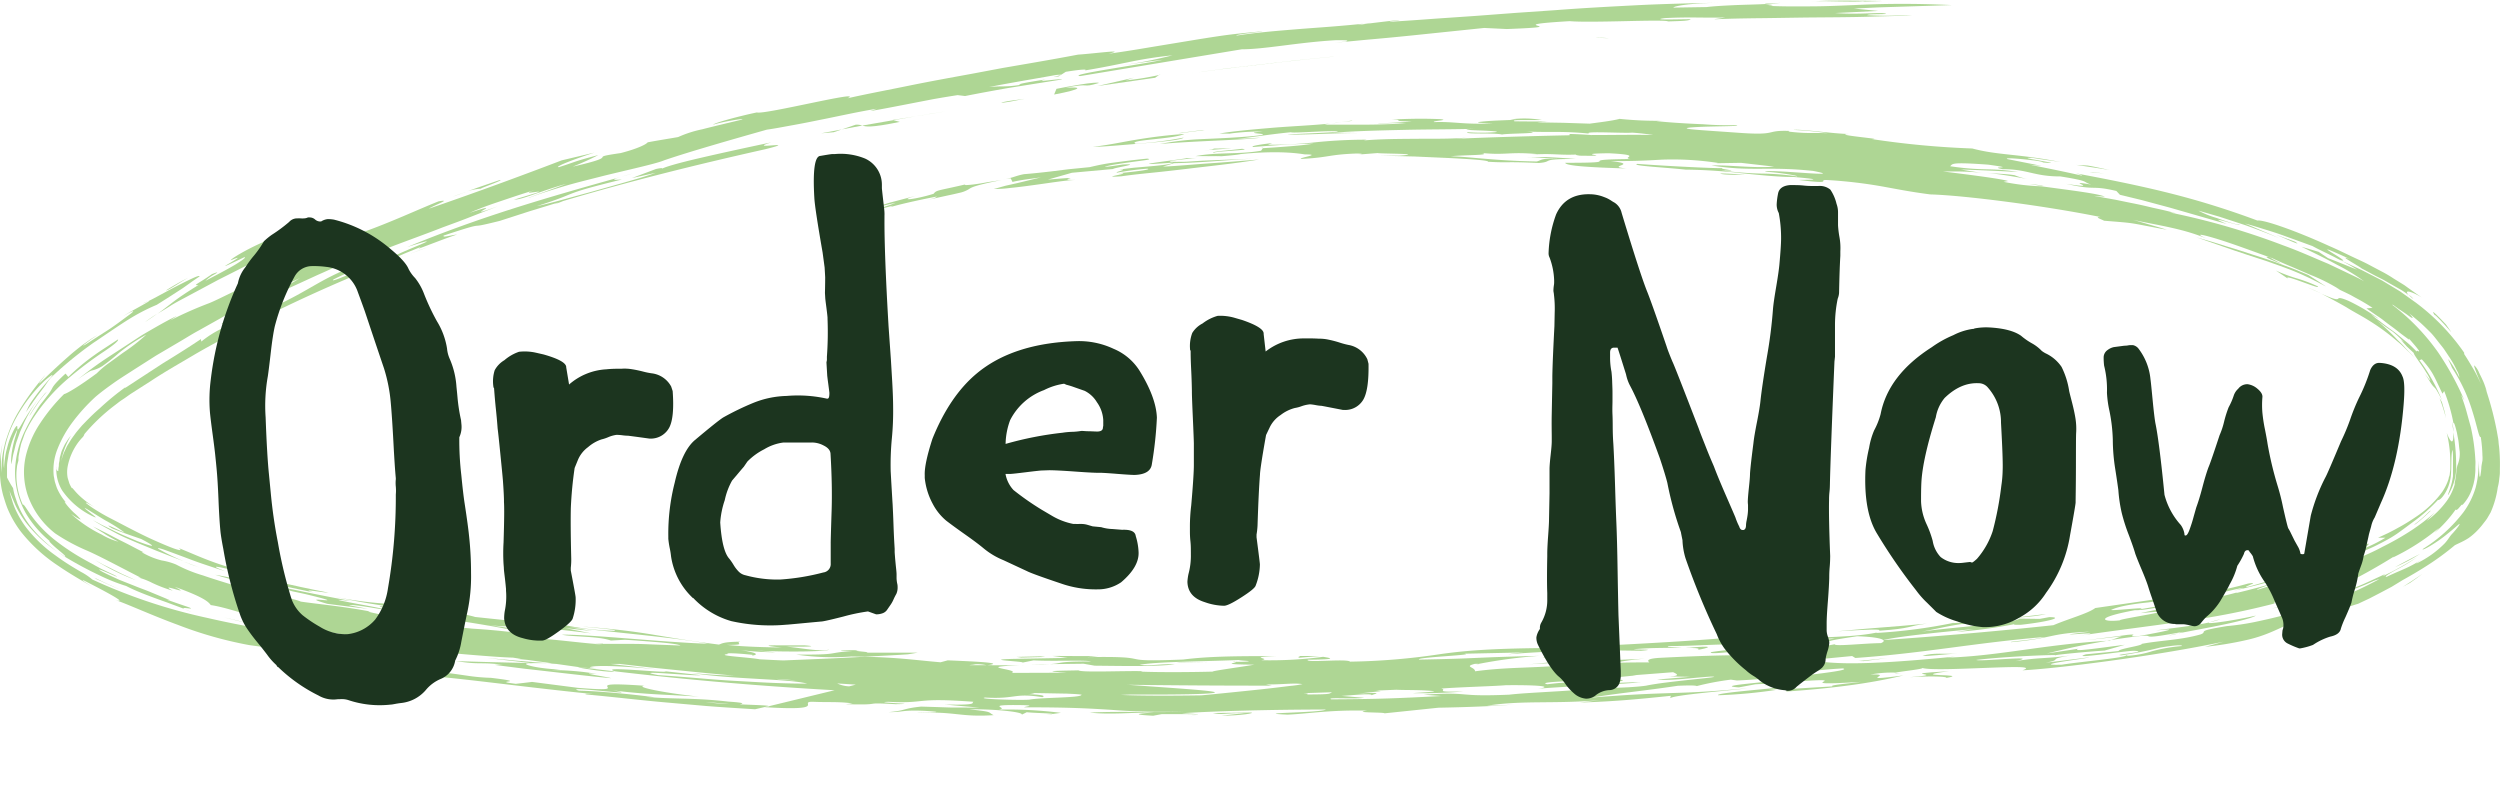 <?xml version="1.0" encoding="UTF-8"?> <svg xmlns="http://www.w3.org/2000/svg" id="Слой_1" data-name="Слой 1" viewBox="0 0 551.91 174.8"> <defs> <style>.cls-1{fill:#aed694;}.cls-2{fill:#1c351f;}</style> </defs> <path class="cls-1" d="M218,40.22c-3.11.62-5.88.81-4.74.46-6.29,1.48-6.48,1.23-7.15,2.1-3.95,1.25-8.37,1.74-3.84.42l-5.77,1.52c-1.9.57-3.79,1.2-5.68,1.79l3.44-.9c1.14-.3,2.29-.6,3.46-.82a50.13,50.13,0,0,1-6.4,1.93c-2.78.74-5.6,1.5-6.58,2.14,4.13-1.15,8.22-2.36,12.36-3.45l-.58.33c2.81-.85,8.39-2,10.34-2.36-.29.16-.06.28-2.27.79l4.55-1c1.18-.24,2-.44,2.68-.6a6.48,6.48,0,0,0,2-.77c.65-.41,1-.8,7.33-2.06C220.39,39.86,219.4,40,218,40.22Z"></path> <path class="cls-1" d="M231.34,39.65c1.76-.5,3.52-1,5.29-1.51l9.11-.83c.07-.27,6.68-1.22,2.17-1-.87.14-2.6.41-4,.55.47-.34,3.49-.75,6.05-1.11s4.67-.55,3.3-.73c-3.61.35-5.68.66-7.41.88s-3.1.48-5.29,1l-4.62.46-3.94.49c-2.41.28-4.38.48-5.93.6-1.94.37-2.17.73-4.62,1.19.54-.12,1-.18,1.67-.28l.4.8c2-.47,4-.67,6.28-1l-5.21,1.26L222,41l-2.58.72a26.77,26.77,0,0,0,3.69-.24c1.53-.14,3.27-.37,5-.61,3.54-.47,7.15-1.08,9.25-1.14C232.15,39.73,241.44,38.8,231.34,39.65Z"></path> <path class="cls-1" d="M221.45,39.65l-.26.05Z"></path> <path class="cls-1" d="M112.54,146.9a10.84,10.84,0,0,0-3.32-.11l6.42.82,6.42.73c4.29.49,8.57,1,12.86,1.38-.78-.3-8.16-1.31-3.2-.95a58.61,58.61,0,0,0-9.93-.83l1.91-.13c-6-.23-9.91-1.56-6-1.37l-.5-.05c-5.52-.14-11.05-.25-16.58-.45C106.59,146.87,105.31,146,112.54,146.9Z"></path> <path class="cls-1" d="M393.15.64c-3.34.08-3.76.17-3.38.25C391,.82,392.11.75,393.15.64Z"></path> <path class="cls-1" d="M96.72,145.79l-5.2-.21C93.6,145.73,95.43,145.8,96.72,145.79Z"></path> <path class="cls-1" d="M133.13,142.18s.07,0-.06-.09l-2.32,0h.05Z"></path> <path class="cls-1" d="M8.7,87.8c.4-.49.73-.93,1.22-1.49C9.46,86.82,9.07,87.34,8.7,87.8Z"></path> <path class="cls-1" d="M202.64,144.08c-3.8,0-7.6,0-11.41,0,1.53-.16-4-.36-1.55-.52-.87,0-4.94-.11-3.84.07l2.32.09c-6,.41-2.41.85-12.4.79a55.23,55.23,0,0,0,12.18.42l3,.05c3.17-.18,6.34-.31,9.51-.53Z"></path> <path class="cls-1" d="M234.32,16.49l-.11.08C234.32,16.53,234.33,16.51,234.32,16.49Z"></path> <path class="cls-1" d="M233.74,16.86l.47-.29C233.61,16.77,231.3,17.24,233.74,16.86Z"></path> <path class="cls-1" d="M98.67,145.61a6.49,6.49,0,0,1-2,.18l3.88.15Z"></path> <path class="cls-1" d="M107.57,145.27l9.61,1.12,3.58,0C117.06,146.17,112.76,145.7,107.57,145.27Z"></path> <path class="cls-1" d="M1.55,105.4c0-.88,0-1.7,0-2.46s.17-1.43.26-2.06a9.71,9.71,0,0,1,.36-1.67c.13-.5.26-.95.37-1.35a23.07,23.07,0,0,1,1.11-2.72c.39-.69,0,.46-.47,2a26,26,0,0,0-.56,2.6,13.62,13.62,0,0,0-.17,2.14c0,.49,0,.68.1.37,0-.15.1-.43.18-.85a12.33,12.33,0,0,1,.36-1.71c.23-.85.37-1.68.64-2.37l.68-1.93c.51-1.12.91-2.14,1.37-3A28.61,28.61,0,0,1,8.7,87.8a41.39,41.39,0,0,0-3,4.31c-.35.53-.61,1-.82,1.36s-.37.65-.51.86c-.53.83-.53.47-.54.1s0-.73-.58.14a19.21,19.21,0,0,0-1.17,2.58c-.24.68-.46,1.54-.72,2.54a14.71,14.71,0,0,0-.28,1.7,13.38,13.38,0,0,0-.18,2,6.92,6.92,0,0,1-.09-1.68A13.72,13.72,0,0,1,1,99.3,22.28,22.28,0,0,1,2.9,93.53a33.87,33.87,0,0,1,7-9.52c1.36-1.17,1.81-1.38,1.67-1.14s-.84,1-1.69,2a40.53,40.53,0,0,0-2.65,3.41A10.3,10.3,0,0,0,5.76,91c.49-.86,1-1.47,1.39-2.06s.74-1,1-1.41l1.28-1.68c.61-.76.81-1.22,1.78-2.44a81.16,81.16,0,0,1,6.45-5.54c.55-.43,1.1-.85,1.66-1.25s1.13-.83,1.64-1.16l3.07-2.08c2-1.34,3.9-2.63,5.68-3.66a43.24,43.24,0,0,1,4.9-2.43c1.59-1,2.74-1.72,3.64-2.31s1.56-1,2.11-1.37c1.12-.77,1.87-1.37,3.67-2.56.21-.53-2.28.72-5.17,2.2S32.85,66.59,31.5,67c.53-.24,1.56-.7,1.33-.45C31,67.66,29,68.64,27.19,69.8c2.66-1.56,2.61-1.23,1.48-.4s-3.19,2.39-4.56,3.29l-3.69,2.37c-1.24.82-2.2,1.44-2,1.15L20,75l1.48-1c-.51.29-1,.6-1.53.93l-1.66,1.17c-1.09.84-2.19,1.71-3.26,2.67-2.16,1.88-4.26,3.89-6.31,5.86-.32.11,1.08-1.51,1.24-1.8a56.09,56.09,0,0,0-5.91,8.12,25.8,25.8,0,0,0-1.37,2.63A28.26,28.26,0,0,0,1.5,96.62,13.73,13.73,0,0,0,1,98.36c-.14.61-.31,1.2-.4,1.87a21.16,21.16,0,0,0-.24,4.2c-.06-.57-.13-1.16-.15-1.73l0-1.71a20.57,20.57,0,0,1,.38-3.35,26.33,26.33,0,0,0-.43,9,21.05,21.05,0,0,0,.55,2.76c.28.91.56,1.85.92,2.78a23.18,23.18,0,0,0,3,5.22,35.08,35.08,0,0,0,8.08,7.41c2.75,1.9,5.24,3.27,7.53,4.67-1-.67-2.8-1.78-1.61-1.28,5.54,2.83,9.65,5.09,6.86,4.26,2.88,1,8.13,3.42,13.78,5.49A87.45,87.45,0,0,0,55,142.41a347.13,347.13,0,0,0,36.54,3.17c-1.35-.1-2.79-.23-4.27-.44-3.14-1.12-4.9-1.32.87-1-5.62-.54-3.57.34-12-1.07,3.34.24,4.28-.28-3.71-1.82-10.05-1.57-18.48-2.95-26.72-4.85a121.8,121.8,0,0,1-25.34-8.47,13.22,13.22,0,0,0-2.48-1.67c-1.43-.84-3.43-2-5.63-3.63a30.22,30.22,0,0,1-6.51-6.21,21.24,21.24,0,0,1-2.4-4.09,15.29,15.29,0,0,1-.74-2.08,17.87,17.87,0,0,1-.52-1.92c.34.91.8,2,1.32,3.21a23.36,23.36,0,0,0,2.27,3.76,29.72,29.72,0,0,0,7,6.52,30.22,30.22,0,0,1-5.75-5.37,20.75,20.75,0,0,1-2.59-4.15l-.49-1.14L3.46,110a12.7,12.7,0,0,1-.57-2.24A21.4,21.4,0,0,1,1.55,105.4Z"></path> <path class="cls-1" d="M42.24,135.09c-.47-.2-1-.4-1.49-.6A15.73,15.73,0,0,0,42.24,135.09Z"></path> <path class="cls-1" d="M14.2,122.87c.07,0,.06,0,.09,0-.54-.34-1.09-.7-1.64-1.08C13.19,122.19,13.81,122.62,14.2,122.87Z"></path> <path class="cls-1" d="M94.13,143.84l3.3.15-2.55-.23C94,143.7,93.61,143.71,94.13,143.84Z"></path> <path class="cls-1" d="M98,145.27l-.66.11,1.32.23C98.82,145.52,98.69,145.41,98,145.27Z"></path> <path class="cls-1" d="M63.86,57.71l1.7-.91A11.42,11.42,0,0,0,63.86,57.71Z"></path> <path class="cls-1" d="M14.47,82.47c-2.81,2.58-2.79,3-3.1,3.52a9.31,9.31,0,0,1-1,1.45c-.3.41-.71.94-1.26,1.63s-1.2,1.59-2,2.78c.59-.94,1.29-1.77,1.94-2.64a37.08,37.08,0,0,0-3.63,6.05,21.87,21.87,0,0,0-2.1,8.67,18.42,18.42,0,0,0,2.31,9.25,23.47,23.47,0,0,0,5.39,6.3c-.51-.25.54.8,1.63,1.72s2.19,1.78,1.61,1.67A83.15,83.15,0,0,0,21.93,127a41,41,0,0,0,5.93,2.37c3.26,1.73,8.58,3.4,12.89,5.09-.88-.45.76-.13,1.26-.12.26,0,.23-.07-.53-.35l-4.92-1.68c.86.28.35,0,1.2.3-1.66-.72-3.09-1.29-4.37-1.83s-2.46-.93-3.58-1.4l-3.4-1.35c-1.17-.52-2.4-1.09-3.81-1.8-3.22-1.92,5.68,2.37,2.57.68-.89-.41-1.9-.89-3-1.43l-3.36-1.84a48.21,48.21,0,0,1-6.93-4.61,27.67,27.67,0,0,1-5-5.25c-1.11-1.55-1.65-2.59-1.83-2.34a15.72,15.72,0,0,1-1.43-6.68c0-.69.08-1.22.13-1.71s.21-.9.32-1.4c0-.34,0-.7.06-1.07s.14-.73.21-1.12.17-.8.26-1.21.26-.81.41-1.23.29-.85.46-1.28.4-.83.61-1.25A22,22,0,0,1,7.54,92a40.7,40.7,0,0,1,7.87-8.74,83.43,83.43,0,0,1,7.7-5.76c2-1.35,3.14-2.29,2.94-2.57l-2.33,1.53c-.86.57-1.78,1.14-2.79,1.88a45.32,45.32,0,0,0-5.85,4.88Z"></path> <path class="cls-1" d="M82.53,142.16l-1.34-.23Z"></path> <path class="cls-1" d="M169.69,155.89l-3,.69c-4.16-.26-7.65-.47-10.78-.72l-8.59-.76c-5.39-.46-10.51-1.09-17.77-1.78-1.1-.24.67-.13,1.57-.08-5.11-.5-11.47-1.23-17.47-1.94s-11.68-1.39-15.4-1.75c-3.24-.47-11.68-2-8.43-1.77-1.58-.14-3.39-.36-5.2-.66-.43-.4,4.07.53,4.21.28a12.37,12.37,0,0,0-2.33-.34c2.46.08-2.33-1.42,8.9.21,4.25,1.37-7.8-1-5.36.17,3.73.54,3.35.15,3.68.1,4.75.7,4.59.89,4.31,1,.93,0,2.88.31,4.91.6a43.08,43.08,0,0,0,5.45.5c9.27,1.12-.58.56,5.47,1.32,1.2-.13,2.39-.26,3.59-.42l10.05,1.3c14.6,1.21-1.93-1.64,14.76-.45-2.23.24,4.38,1.59,12.14,2.42-2.33-.18-5.65-.32-9.13-.51s-7.14-.51-10.13-.92c8.39,1.52-11.63-1.09-7.33.09,4.22.1,11.18.73,16.6,1.45l-1.79-.09c5.78.58,10.23.14,18.18,1.06,4,.27,3.21.45,2.5.6C166.68,155.65,169.69,155.7,169.69,155.89Zm-8.66-.46c-1.77-.16-3.54-.3-5.31-.48A40,40,0,0,0,161,155.43Z"></path> <path class="cls-1" d="M304.68,34.35l-1.6,0C303.43,34.34,304,34.35,304.68,34.35Z"></path> <path class="cls-1" d="M363.31,145.38l3.06-.15C365.18,145.27,364.2,145.32,363.31,145.38Z"></path> <path class="cls-1" d="M431.55,137.46l4.43-.62C434.22,137,432.86,137.23,431.55,137.46Z"></path> <path class="cls-1" d="M341.07,34.64h.15l.71,0Z"></path> <path class="cls-1" d="M541.7,95.34c-.07-.6-.17-1.28-.33-2.2A10,10,0,0,0,541.7,95.34Z"></path> <path class="cls-1" d="M430.74,137.57H431l.54-.1Z"></path> <path class="cls-1" d="M333,144.43l-1.95.16C332,144.53,332.52,144.48,333,144.43Z"></path> <path class="cls-1" d="M337.4,146.64c-.7.05-1.37.11-1.9.17Z"></path> <path class="cls-1" d="M231.67,146.62l-4.11,0C229.58,146.69,230.79,146.67,231.67,146.62Z"></path> <path class="cls-1" d="M326.49,146.54l-.64.14C326.42,146.63,326.69,146.57,326.49,146.54Z"></path> <path class="cls-1" d="M278.46,32.67l.25,0,.1-.1Z"></path> <path class="cls-1" d="M268.54,34.49c-1.17.1-2.4.18-3.6.3C266.28,34.69,267.58,34.6,268.54,34.49Z"></path> <path class="cls-1" d="M503.73,58.26c-1-.52-3.22-1.63-2.08-1.31C499.68,56.32,499.65,56.78,503.73,58.26Z"></path> <path class="cls-1" d="M298.41,26.62c-.65.13-1.47.21-2.3.33C297.65,26.79,299,26.67,298.41,26.62Z"></path> <path class="cls-1" d="M296.11,27l-2.24.27C294.66,27.14,295.42,27.05,296.11,27Z"></path> <path class="cls-1" d="M531.78,65.09a8.77,8.77,0,0,0,1,.93A3.28,3.28,0,0,0,531.78,65.09Z"></path> <path class="cls-1" d="M262,34.9c-.64.26-16.23,2-3.08,1-.22.33-2.32.58-4.8.8l-3.82.33c-1.24.14-2.39.28-3.25.41,2.54-.13-1.22.55-.43.68a60.7,60.7,0,0,1,6.63-.88c1.35.18-3,.7-6.38,1,4.2-.14-5.23,1.09.69.68,3.14-.45,6.07-.7,8.82-1s5.32-.6,7.78-.9c4.92-.57,9.38-1.07,13.83-1.81-3.62.29-7.45.61-11.12.86s-7.17.6-10.14.71l2.44-.75c6.74-.14,10.86-.67,17.47-1l-7.43.29-3.71.15-3.71.24c-7,.13-2.35-.36,3.12-.92A18.56,18.56,0,0,1,262,34.9Z"></path> <path class="cls-1" d="M271.74,29.45h-.25l-.63.1Z"></path> <path class="cls-1" d="M232.24,157.64l-1.29.18C232,157.75,232.36,157.69,232.24,157.64Z"></path> <path class="cls-1" d="M280.8,31.56h0Z"></path> <path class="cls-1" d="M264.31,157.89l-.18.05A1.71,1.71,0,0,0,264.31,157.89Z"></path> <path class="cls-1" d="M272.76,146.09a.71.71,0,0,0-.21-.07C271.87,146.06,272.2,146.08,272.76,146.09Z"></path> <path class="cls-1" d="M264.33,157.84s0,0,0,0S264.39,157.85,264.33,157.84Z"></path> <path class="cls-1" d="M419.75,148.63s-.5,0-1.28-.07C418.18,148.63,418.48,148.66,419.75,148.63Z"></path> <path class="cls-1" d="M389.07,150.23l-.57,0Z"></path> <path class="cls-1" d="M509.25,63.36l3.22,1.46C511.5,64.32,510.43,63.85,509.25,63.36Z"></path> <path class="cls-1" d="M264.13,157.94c-.32.05-.77.11-1.53.19C263.43,158.05,263.87,158,264.13,157.94Z"></path> <path class="cls-1" d="M466.06,141.3l-.93.17.56,0Z"></path> <path class="cls-1" d="M482,139.47a10.86,10.86,0,0,0-1.06.35c2.81-.56,6.81-1.27,10.24-2s6.28-1.49,6.82-1.92c-.95.24-3.89.83-6.41,1.22s-4.59.61-3.78.27c-3.89.88-9.76,1.42-11.87,1.8,6.51-.66.78.4-3.57,1.2-4,.34.69-.56-2.76-.23-3.06.43-6.13.8-9.2,1.17q4-.4,8-.87l-2.38.85.82-.15c6.77-1,7.08-.86,7.44-.71S475.08,140.76,482,139.47Z"></path> <path class="cls-1" d="M480.93,139.82c-.84.17-1.58.33-2.15.48A12.72,12.72,0,0,0,480.93,139.82Z"></path> <path class="cls-1" d="M534.7,123.53c.6-.41,1.27-.82,2.07-1.42C536.39,122.4,535.48,123,534.7,123.53Z"></path> <path class="cls-1" d="M127.58,147.29c.22.23,8.13,1.36,8,.91-2.35-.28-4.73-.53-7.1-.86Z"></path> <path class="cls-1" d="M448,40.63l2.63.4h.53A29.41,29.41,0,0,0,448,40.63Z"></path> <path class="cls-1" d="M490.17,136.71a21.14,21.14,0,0,0-2.37.67A19.39,19.39,0,0,0,490.17,136.71Z"></path> <path class="cls-1" d="M447.66,39.55a16.81,16.81,0,0,1-2.94-.88c-2.3-.33-3.94-.3-6.29-.53C441.08,38.41,444.13,38.86,447.66,39.55Z"></path> <path class="cls-1" d="M438.24,38.12l.19,0Z"></path> <path class="cls-1" d="M122.88,146.58l-2.12-.15h1.11l-5.44-.75-2.25-.22a4.28,4.28,0,0,0,.81,0l-1.74-.28c-2.2-.05-6-.35-9.66-.65s-7.14-.69-8.71-.78c-4.15-.39-9.2-1-12.35-1.6,2.93.5,6.82,1,5.69.57-5.9-1.2-8.66-2.28-19-3.64,2,.4,4,.76,6,1.12q-6.83-.74-13.64-1.78c-2.3-.76-.61-.45,1.91,0s5.86,1,6.83,1c-10.59-1.55-18.84-5.14-23.79-5.84-.51-.69-1.42-1.7-8-4.05,4.52,2.3-4-1.14-.39.87a29.16,29.16,0,0,1-4.56-1.73,15.26,15.26,0,0,0-3.14-1.2l.68.09c-5.34-2.75-8.82-4.62-11.69-5.91a42.3,42.3,0,0,1-7.23-3.88,18.34,18.34,0,0,1-6.06-8.39,16.12,16.12,0,0,1-.45-8.68,22.38,22.38,0,0,1,3.15-7.22A39.27,39.27,0,0,1,14.15,87c.6-.1,3.45-1.79,7.22-4.59a20.45,20.45,0,0,1,2.23-1.94l3.56-2.59a42.88,42.88,0,0,0,5.14-4,41.51,41.51,0,0,0-6,4,41.07,41.07,0,0,1-3.69,2.93,7.86,7.86,0,0,1-2.37,1c-.3.09-.76.27-3.14,2,.94-.73,2.45-1.94,4.32-3.28s4.08-2.71,6.29-4.17L31,74.21c1.08-.68,2.17-1.28,3.16-1.86,2-1.14,3.72-2.08,4.88-2.6l-1.49,1a83.9,83.9,0,0,1,8.7-3.85c1.42-.59,2.92-1.36,4.86-2.29s4.22-2.18,7.11-3.87c1.86-1,3.75-2,5.63-3a1.9,1.9,0,0,0-.38.37A80.84,80.84,0,0,1,72,54.63C73.87,54,75.83,53,81.1,50.7c-.81.37-.27.22-1.09.59,6.19-2.18,12.18-5,16.81-6.84,3-.52-.53.63-2.17,1.63C105.56,42.35,117.22,38,124,35.4l7.25-1.72c-2.1.68-4.42,1.5-6,2.13s-2.53,1.14-1.85,1.09c3.9-1.24,3.09-1.2,8.69-2.67a61.75,61.75,0,0,1-5.65,2.56c11.64-2.67,2.28-1.78,10.6-3,3.63-.94,5.63-1.91,5.94-2.37,2.23-.42,4.48-.77,6.72-1.16a25.45,25.45,0,0,1,5.3-1.71c2.79-.72,6.17-1.51,8.85-2.16.61-.35-4.43.5-6.43,1.14.32-.43,6-1.95,9.68-2.71,1.54.57,24.14-5.13,20-3.12,4.13-.94,8.7-1.79,13.39-2.75s9.51-1.83,14.16-2.68L221.39,15l6.33-1.09c4-.69,7.53-1.33,10.27-1.85,3.69-.24,11.13-1.27,6.73-.19,3.38-.47,6.33-.95,9.08-1.42l7.83-1.29c2.55-.42,5.09-.84,7.83-1.24s5.71-.69,9.08-1c1.12,0-6.08.67-5.56.94,4.37-.67,8.37-1,13-1.38s9.85-.67,16.66-1.42a10.12,10.12,0,0,0-3.26.62c-.25-.17,5.57-.83,9.09-1.24,2-.08-2.63.32-1.51.36,3.31-.2,6.51-.42,9.64-.66l9.19-.63,8.89-.67,8.75-.6c5.81-.45,11.62-.76,17.63-1.07S373.26.72,379.84.6c-7.52.11-10.35.81-10.43,1.08l7.37-.12c1.42-.18,3.51-.3,5.82-.41s4.86-.14,7.17-.26c.57.12,2.82.24.53.4,3.64.17,6.88.13,10,.11s6-.16,9.09-.28c6.1-.3,12.62-.41,21.54,0l-10.82.34-5.41.17-5.41.26,5.34.52-9.5.47c5.66.44,10.6-.34,11.27.2-1.2.09-4.08,0-4.18.27,5.44.28,5.87,0,10,0-2.7.19-6,.23-9.71.34s-7.68.13-11.7.16-8.05.12-11.8.16-7.19.1-10,.23c-1.79.11,1.52-.27,1.84-.38-4.63.12-7.42-.15-13.25.13-3.61.48,2.77.26,5.65.25-.39.38-1.84.38-5,.49-.35-.26-4.74-.17-9.56-.06s-10.07.2-12.14,0c-17.08,1,2.78,1.11-13.89,1.74l-5-.24-16,1.66c-2.84.29-5.72.57-8.58.82s-5.67.55-8.41.77l2.3-.24c1.51-.38-1-.29-2.17-.3-8.28.48-15.6,2-20.65,2L238.45,16.8c-3-.3,13.85-2.6,18.26-3.6-3.26.38-6.5.88-9.75,1.32,3-.42,5.1-.79,6.88-1.16s3.27-.71,5-1.14A90.56,90.56,0,0,0,249,13.75c-2.76.55-5.46,1.14-9.49,1.8.6-.28-.5-.29-4.22.3l-1,.64a8.56,8.56,0,0,0-1.65.15c-4.77.86-9.55,1.63-14.3,2.58,3.07-.31,3.28.07,7-.49-1.36-.08,1.77-.62,5.48-1.19-3.2.82,3.66-.3,3.62,0l-11.68,1.86c-3.81.66-7.29,1.32-9.71,1.8L211.41,21c-1.77.27-3.57.57-5.33.88l-5.17,1c-3.34.65-6.39,1.25-8.79,1.64l1.46-.52c-4.25.69-8.42,1.65-12.49,2.45-2,.41-4,.81-6,1.17s-3.9.74-5.79,1c-7.41,2.1-16.7,4.74-22.65,6.76-1.55.69-7,1.88-13.13,3.37-3,.78-6.25,1.54-9.17,2.42s-5.6,1.73-7.61,2.54c-.57.1,5.55-2.1,8.31-3.14-5.53,1.53-9.69,3.52-11.57,3.51,3.07-.94,4.58-1.38,5.17-1.59s.28-.2-.25-.13c-1.07.14-3,.48-.24-.43-2.89.85-5.82,1.87-8.39,2.73S105,46.39,103.65,47c9.23-3.11-3,1.85,6.26-1.45l-2.79,1.07-3,1.17c-2,.8-4.2,1.6-6.41,2.41-4.36,1.72-9,3.32-13.19,5,0-.28-1.1,0-4.29,1.17-.8.45-1.59.91-2.38,1.4-2,.8-.12-.12,1.23-.82s2.2-1.2-1.76.4c-2,1-4.47,2.16-7.18,3.34l-8.29,3.81c-2.71,1.27-5.23,2.6-7.29,3.71-1,.56-1.92,1.07-2.65,1.55A11.05,11.05,0,0,0,50.3,71c-3,1.39-.32-.25,2.05-1.67s4.44-2.54-.21-.53c2.52-1.52,5.66-3.08,8.34-4.43a34.47,34.47,0,0,0,5.76-3c-5.17,2.59-2.13.42-5.52,2-1.89,1-3.74,2.14-5.61,3.21l1.29-.62c-2.35,1.35-5.09,2.78-8,4.46l-4.51,2.53c-1.56.84-3.08,1.82-4.67,2.74l-4.79,2.82-4.71,3c-1.53,1-3.16,2-4.57,3s-2.78,2-4.05,3.08A40.58,40.58,0,0,0,16,93.22a25.36,25.36,0,0,0-3.3,5.89,12.43,12.43,0,0,0-.83,6c.13.49.15,1,.32,1.49s.29,1,.54,1.5a12.11,12.11,0,0,0,2,3c-1.14-1.1.1.7,1.58,2.07a15,15,0,0,1,1.47,1.45c.09.16-.52-.06-2.1-1.18A27.78,27.78,0,0,0,22.42,118a14.39,14.39,0,0,0,3.72,1.59C23.7,118.27,23.3,118,23,117.79s-.58-.34-2.49-1.57l2.66,1.32c1.05.52,2.18,1.16,3.34,1.73s2.3,1.16,3.32,1.7,1.95,1,2.61,1.32c-1.25-.6-.8-.33-1.12-.36a16.85,16.85,0,0,0,4.34,1.79,14.23,14.23,0,0,1,3.2.9,32,32,0,0,0,6,2.43c2.87,1,6.13,1.93,8.24,2.63,2.11.41,4.26.7,6.38,1-3.54-.42,6,1.6,6.91,2.13,4.61.67,8.52.93,15.51,2.21-2.94-.26,6.36,1.35,6.43,1.77,6,1.11,11.1,1.52,16.07,2a156.71,156.71,0,0,1,15.6,1.75c-.37.06-2.73.07.63.56,2.67.19,7.31.76,10.16,1h.05a7.73,7.73,0,0,0,2.33.05l6.77,0c1.23,0,2.6.06,4.27.13s3.63.12,6,.24c-.33-.27-2.52-.54-5.07-.75s-5.45-.44-7.21-.53l-3.07.17c-2.81-1-8.64-.79-10.81-1.29,5.82-.12,22.33,1.69,32.3,2-3-.6-7.78-1.19-13.25-1.79s-11.61-1.22-17.33-1.87l5,.86-6-.66,5.74,1.17c-5.66-.75-10.59-1.12-15.7-1.81,6,.75,8.26,1.63,4.87,1.15-6.63-1.26-7-.56-12.11-1.23,2.84.41,6.54.89,4.11.86-10-1.83-12.76-1.93-21.8-3.85.5.49-2.35.09-5.5-.42s-6.57-1.13-7.31-.91l4.18.79c-3-.34-6-.71-9-1.11-8-2.28,7.31.79-4.93-2.17C61.7,129.93,59,129.4,56.48,129c-1.24-.2-2.39-.42-3.79-.73s-3-.71-5.18-1.38c3,.48,9.94,2.08,17.1,3.66-1.43-.39-2.84-.82-4.26-1.23,1.17.14,4.21.81,7.6,1.5s7.15,1.42,9.66,1.88c-4.19-.48-3.23-.27-.76.22s6.48,1.15,8.36,1.67c.77-.35-4.61-1.14,1.79-.5-5.93-.95-6.83-1-14.26-2.58A85.31,85.31,0,0,0,88,133.41a92.63,92.63,0,0,1,13.85,1.46c-6.64-.74,2.21,1,3,1.33,3.13.34,9.48,1,12.1,1.26l-2.28-1a94.68,94.68,0,0,1,10,1.54,60.18,60.18,0,0,0,11,1.26c.65-.14-1.48-.39-3.55-.59s-4.09-.4-3.21-.33c6.65.51,11.15,1.08,15.46,1.8s8.43,1.42,14.32,2.16c.68-.15.58-.59,4.74-.64-1.33.31,1.72.74-3,.7,4,.45,8.66.52,12.16.59-4.11-.39-3.26-.5-1.19-.49s5.37,0,6.13,0c4.27.33-1.32.33-4,.28,3.42.32,7.46,1.16,9.44.68.12.41-9.65.58-16,.2l4.28.38a66.23,66.23,0,0,1-7.76-.48c4.14.64,3.7,1,2.71,1.2-.54-.1.31-.08-.21-.17-3.42-.36-6.05-.44-5.28-.16-3.12.35,4.73.71,7,1.16,1.76.09,3.51.19,5.24.25,6-.25,12-.47,17.94-.82,7.62.19,11,.73,16.75,1.23l1.59-.43c6.63.28,12.89.57,8.62,1.09a9.11,9.11,0,0,0-2.56-.22,4.76,4.76,0,0,1-.94.13l-.33.07c7.11,0,11.55.07,12,0-12.09.39-.62.87-2.66,1.69,4.07,0,8.14,0,12.22-.05-7.4-.4-.13-.43,2.5-.5.71.51,9.83.08,14.11.18l-.31.1c4,.17,10.92.13,15.86,0-.22-.16,6.12-1,9.16-1.53-8.49-.1-3.46-.35-4.14-.65a24,24,0,0,0,2.64-.05c1.21-.15-1.65-.17-1.89-.33-9,.35-18.27.37-21.95,1.06,2.76.32,4.71-.3,7.81-.09-4.47.48-10.23.36-17.71.28l-2.45-.43-7.54.09c3.15-.17,1.27-.6,9.17-.59-1-.37-7.84,0-12.67-.24l-2.49.5c1-.27-9.38-.62-2-.83l12-.22-3.32-.43c3.37,0,6.74.06,10.11,0l-2.39.26c16.25-.27,4.78,1.19,21.14.53,5.12-.65,10.62-.78,20.66-.75-7.26.26-.74.49-3.47.9A88.68,88.68,0,0,0,292.1,145c1.89.31,3.24.58-3.38.64-.81.76,8.7-.29,9.32.43a146.76,146.76,0,0,0,20.17-1.7c4.84-.66,10.13-1.19,23-1.31l-.94.34c16.23-1.14,25.63-1.32,40.65-2.55l11.89,0c-2.64.32-9.72,1.38-6.37,1.52-5.82-.38-11.91.29-18.15.25-.62.24,1.92.24,3,.29-3.75.22-5.65,0-10.6.41.25.15,5.66,0,1.6.35l-6.76-.1c-9,.7-4.38,1.38-15,1.68a60.92,60.92,0,0,1,10-1.64c-4.84.15,6.43-.59,2-.62-6.93,1-10.32.66-19.57,1.46a31.18,31.18,0,0,1,3.65-.42l-13.46.29c3.34.25-11.1.8-9.83,1.3,14.35-.28,10.12-.43,26.47-.83a112.77,112.77,0,0,0-13.33,1.77,7.05,7.05,0,0,0-.89,0c-2.47.64.08.69.07,1.64,7.44-1,12.45-.63,21.24-1.45,1.63-.6-5.14-.41-9.51-.08l7.74-.71-1.51.32q9.84-.41,19.68-.87a49,49,0,0,0-6.91.94c2.54-.11,5.07-.11,7.75-.12-.59-.46-.26-.84,2.22-1,12.66-.64,19.73-.7,24.44-.46l1.47-.15c-2.16-.34,8.92-1.57,12.79-2.4-.15.55,6.54-.21,10.2-.24,1.89-.77-.77-1.38-5.24-1.52-8.49,1.25-4.74.94-8.72,2L387.64,144l3-.7c-6.86.28-13.4,1.35-12.94.68,3.59-.65,9.59-.8,13.14-1.48l-4.54.09c7.94-1.19,4.14.31,13.77-.84-3.59-.26.88-.11,5-.78-3.35-.1-17,1.43-14.17.3,5-.74,17-.2,23.56-1.66l-.32.13A118.7,118.7,0,0,0,431,137.56c4.19-.09,9.9-1.05,14.41-1.53l-.08.27,6.35-.75c-3,.78-7.46.75-12.92,1.34l.72.42c-6.36,0-10.49,1.28-15.34,2.15,7.08-1.05,20.13-1.74,21.7-2.89l4.45.06,2.09-.39c3.31,0,0,1-6.32,1.7-1.12,0-1.68,0-1.35-.15a102,102,0,0,1-12.78,1.71l3.79-.62c-8.9.81-17,1.69-20,2.43,12.89-.88,25.54-2,37.6-3.29,3.45-1.47,7.57-2.55,9.24-3.79l13.2-1.91,12.28-1.86-.58.32a76.87,76.87,0,0,0,8.78-1.94c3.48-.6-2.21,1.11.21.66,3.63-1,7.23-2.08,10.74-3.32a6.73,6.73,0,0,1-1.77.84c-1,.35-2.32.77-3.76,1.21-2.9.85-6.31,1.69-8.52,2.18.82-.23,2.49-.68,1.94-.62-1.3.23-2.85.62-4.51,1s-3.41.8-5.09,1.14c-3.34.7-6.36,1.21-7.57,1.05-2.54.51,5.13-1.28-3.55,0-5.85.58-7.7,1.37-8.29,1.66-.06.3,9.24-.84,6.07-.1,4.54-.68,6.3-1.25,12.1-2-4.44.86-10.49,2.25-12.95,2.17-4.45.83-6.33,1.48-6.55,1.89s1.2.59,3.32.34c-1-.2,16.28-2.73,4.48-1.58,5.21-1.18,14.75-2.75,21.36-4.59l-.28.16c2.77-.64,5.5-1.38,8.22-2.15-1.1.48-3.58,1.18-3.6,1.47l2.82-.89,2.77-1c1.86-.61,3.67-1.35,5.49-2-3.06,1.22-2.07,1,.06.37,1.08-.29,2.39-.78,3.64-1.19l3.12-1c1-.84,5.09-2.77,1-1.39a24.93,24.93,0,0,0-3.54,1.36,19.17,19.17,0,0,1-3.2,1.4c1.9-.93,3.84-1.75,5.68-2.76l.52-.14c1.09-.63,2.21-1.22,3.27-1.9,3.86-1.7,3.15-1,2.67-.58-.23.23-.41.42.08.24a31.56,31.56,0,0,0,4-2.06H525l2.15-1c.71-.36,1.38-.7,2.06-1.08a43,43,0,0,0,3.94-2.39,22.85,22.85,0,0,0,6-5.64,11.24,11.24,0,0,0,1.42-2.9c0-.24.12-.48.19-.71s.07-.47.1-.71a5.87,5.87,0,0,0,.08-.86c0-.32,0-.63,0-1a27.53,27.53,0,0,0-.79-6.86c.79,2.05,1.6,3,1.45-.15a43.29,43.29,0,0,1,.63,7.2,11.68,11.68,0,0,1-1.73,6.61c-.3.32.36-1,.78-2.72a13.5,13.5,0,0,0,.25-1.4c0-.25,0-.5,0-.75s0-.24,0-.4v-.51c0-.68,0-1.36,0-2.07s0-1.38-.11-2.06c-.44,1.28-.06,4.93-.54,6.81-.45,2.25-2.06,4.43-2.67,4.25a37.6,37.6,0,0,1-5.35,4.75c-1.44,1.08-2.47,1.84-3.46,2.55-.5.35-1,.68-1.54,1s-1.22.7-2,1.1-1.62.85-2.69,1.31-2.35,1-3.87,1.54c0,.56-3.35,1.61-3.82,2.3a24.9,24.9,0,0,0,4.33-1.34c1.79-.78,4-1.67,6.14-2.85a61.13,61.13,0,0,0,6.43-3.66,46.26,46.26,0,0,0,5.14-3.93c-.48.54-1.58,1.58-1.77,1.83a19.76,19.76,0,0,0,4.4-4.37,12.11,12.11,0,0,0,1.86-4l-.18.35a19.35,19.35,0,0,0,.45-2.76,6.7,6.7,0,0,1,.24-1.47,6.6,6.6,0,0,0,.49-3.05c-.06-.39-.13-1-.2-1.77s-.27-1.55-.39-2.29c-.35-1.47-.69-2.62-.77-2.12a38.69,38.69,0,0,0-2.06-7.16l-.38.58c-1.83-3.73-2-4.72-4.56-7.58l-.53.18a40.57,40.57,0,0,1,5,8.87c-1.17-2.3-1.41-2.58-1.73-2.88a4.24,4.24,0,0,1-.62-.75c-.32-.42-.68-1.16-1.51-2.28,1,1.2,1.26,1.65,1.27,1.49a7,7,0,0,0-.88-1.68c-1-1.73-2.8-3.94-2.78-4.36l-1.54-1.44A16,16,0,0,0,529.89,75c.29.21.61.4.88.64a19.86,19.86,0,0,0-2.69-2.52c-.9-.59-1.82-1.23-3.36-2.4A53.61,53.61,0,0,1,529.25,75c.35.36.74.7,1.1,1.08s.71.8,1.11,1.22.84.82,1.24,1.31.85,1,1.32,1.51c-.71-.76-1.51-1.77-2.54-2.7-.5-.48-1-1-1.53-1.48l-1.65-1.38a47.47,47.47,0,0,0-5.21-3.73c-1.85-1.17-3.53-2-5.1-3-1.72-1-3.5-1.93-5.52-3,4,1.81,3.46,1.12,3.9,1,.22-.07.69,0,2.06.57a42.82,42.82,0,0,1,6.74,4,8.67,8.67,0,0,1-1.79-1.16,10.43,10.43,0,0,0,1.92,1.6c.81.68,1.82,1.41,2.88,2.16s2,1.63,3,2.43,1.74,1.59,2.36,2.21c-.13-.48.39,0,.48-.06s0-.18-.33-.62-.95-1.15-2-2.35c.31.42.19.43-.2.13s-1.16-.83-2.06-1.56-2.07-1.53-3.24-2.46c-.57-.47-1.24-.87-1.87-1.31s-1.27-.88-1.88-1.33l1.33-.12a44.51,44.51,0,0,0-3.84-2.27l-1-.56-1.06-.52-2.1-1,.81.35a39.33,39.33,0,0,0-6.39-3.23l-4.16-1.79c-1.46-.6-2.94-1.24-4.4-1.94-2.21-.76-7.47-2.76-11.37-4s-6.38-1.75-2.85-.23c-5.33-2.27-10.42-2.92-16.56-4.24,1.27.33,2.52.72,3.77,1.08s2.52.71,3.75,1.12c-9.09-1.68-6.44-1.4-13.86-2-.69-.36-2.28-.86-.76-.81-12.18-2.48-30.13-4.8-37.62-5-4.45-.58-7-1.11-10-1.65a102.78,102.78,0,0,0-12.65-1.52c-2.64-.13,2,1-6.25,0-.55-.12,8,.13-1.19-.67-3.3,0-7.13-.4-11.22-.8a116.74,116.74,0,0,0-12.69-.83c-4.49-.49-12.31-.86-10.66-1.27,7.14.53,17.24,1,18.79.94-1,.23,5.05.68-.22.51a81.09,81.09,0,0,0,8.74.69,57.93,57.93,0,0,1,7.91.62c.68-.12-4.91-1-7-1,0-.76,19.07,1.44,10.56-.21-10.32-1.07-13.51.22-22.41-1.2,3.63-.15,9.21.63,13.84.26l-7.35-.84-5.38.09.32-.07A66.07,66.07,0,0,0,367,35.24c-2.86.15-5.54.35-11.38.32,6.73.75-1.61,1.13,3.45,1.63-7.79-.23-13.49-.56-13.52-1.25,14.59,0,.84-.69,14.36-.83-2.21-.34,3.26-.88-4.78-1.28-9.09.12,2.68.68-6.36.54-.53-.08-1.08-.17-.77-.25-4.16.17-4.84-.3-9.88,0l1.19-.11c-6.19-.55-6.79.29-12.12-.23,2.13.52-3.59.4-6.9.71,2.7.1,4.78.34,7.52.56s6.13.51,11.46.6c1.3-.38.53-.62,4.91-.71l-6.93-.11c1.49,0,2.64-.11,4-.16,2.22.11,4.44.24,6.66.42-8.46,0-4.6.58-8.19.9-7.72-.36-6.38,0-11.23-.28.25-.29-3.47-.56-8.36-.81l-7.88-.35-7.54-.18,4.13,0c6.46-.47-4.46-.42-4.7-.58l-4.71.37c.89-.06,2.11-.22.1-.27-6.38.23-6,.89-12.34,1.2-.49-.31,4.87-1,.9-1-1.37-.2-5.76-.92-14.2-.07-.59.16-2.78.36-5.32.56.36,0,.8-.08,1-.11-1.88,0-3.77,0-5.64,0,4.74-.92,9.69-.33,14.47-1.2l.38-.55c3.75-.24,8.84-.58,11.18-1-2.87.06-4.6.13-6.42.24s-3.71.25-6.91.5c-.91-.28,3.58-.8,4.23-.87l-.94.36a89.44,89.44,0,0,0,9.76-.46,109.36,109.36,0,0,1,11.17-.65c1.43,0,.56.05.24.16,3.85-.32,7.67-.33,11.46-.36s7.55.06,11.3-.26l-2.45.27c5.11-.26,15.09-.58,25.08-.79l.09-.21c-1.1-.16,2.64,0,4.65.16h0c5,0,9.83-.11,13.77,0-1.25-.2-2.85-.41-4.7-.53-1.57.18-10.74-.39-9.5.21a71.21,71.21,0,0,0-7.51-.36c-2.63,0-5.12,0-6.67-.14,5.66.49-4,.43-5,.71-1.9-.43-8.4,0-7.65-.52a41.38,41.38,0,0,0,5.19.06c3-.14.26-.34-2.28-.43s-4.89-.2-1.19-.39c-4.71.16-10.17.12-15.66.25s-11,.25-15.87.65c1.81,0,3.62,0,5.43.05-2.15,0-5.78.12-9,.23s-5.93.18-6.32.08c3.2-.17,6.95-.31,11.05-.55.18-.53-9.86.36-10.33.06-4,.39-7.91,1-11.86,1.48l5.21-.28c-3.26.52-14.18.69-22.25,1.4a58.94,58.94,0,0,1,8.86-1.06c3.53-.17,7.55-.3,11.79-.7,6.17-.64-3.85-.47,2-1a51.66,51.66,0,0,0-7.22.46h-2.31c2.58-.48,6.81-.86,11.36-1.25s9.44-.56,13.33-1a9.45,9.45,0,0,0-1.49.28l9.05,0c3,0,6-.14,8.93-.27a41.15,41.15,0,0,0-6.1.11c-.22-.16,5.31-.32,7.4-.53-5.45-.11-1-.37-4.47-.43,1.77-.1,3.38-.15,5.09-.18s3.51,0,5.67.08c2.25.26-1.86.34-1.4.66,4.46-.17,6.49.59,13,.28-4.34-.12-3.77-.27-1.73-.46s5.52-.26,7-.35l-1.46-.05a22.46,22.46,0,0,1,7,.11c-3.55.07-7-.11-6,.3,2.34,0,4.68.07,7.34,0l-2.42.22,5.83.1,5.82.19c1.86-.26,5-.62,6.6-1.06a80.32,80.32,0,0,0,9.35.42l-1.24.07c2.56.3,6.7.55,10.33.7a68.36,68.36,0,0,0,7.22.19c1.83.29-4.69.22-8.42.42-1.86.1-3,.22-2.11.4s3.93.37,10.41.82c9.84.76,6.21-.54,11.86-.36,0,0-.32.07.23.19,4.3.47,4.76.15,8.32.33a67.43,67.43,0,0,0-7.53-.73c1.33-.27,9,.87,12.31.89-4.35.14,8.29,1.17,4.93,1.12a193.22,193.22,0,0,0,22.19,2.08c5.68,1.52,10.16,1.15,19.55,3-1.45-.24-4.1-.54-6.11-.91-2.72-.12-.29.27,1.78.64s3.78.68-.39.28c1.78.2.17-.25-1.66-.42-3.17-.39-6.18-.58-5.41-.25l7.59,1.51-2.69-.27c3.85.76,7.69,1.54,11.52,2.41.34,0-.73-.35-1.28-.5,6.71,1.25,13.92,2.67,20.85,4.42a181.05,181.05,0,0,1,19.2,6c1.29-.25,8.34,2.18,15.93,5.65,1.93.82,3.83,1.79,5.75,2.68,1,.47,1.9.87,2.86,1.38l2.85,1.51a28.16,28.16,0,0,1,2.64,1.55l2.41,1.49c1.46,1.06,2.78,2,3.86,2.72-2.45-1.46-4.06-1.78-2.9-.52-.46-.33-1-.75-1.75-1.2l-2.46-1.39-1.41-.81-1.54-.77c-1-.52-2.14-1.15-3.23-1.72-.6-.54-5.94-3.41-2.32-1.94-12.3-5.67,1.4,1.31-2.44.08l4.84,2.25,4.44,2.28,3.94,2.38,3.48,2.48A47.5,47.5,0,0,1,544,77.86v.3c.7,1.06,1.35,2.16,2,3.25s1.2,2.26,1.75,3.41c-1.22-2.88-1.75-4.31-1.46-4.11a4.72,4.72,0,0,1,1,1.56c.24.48.53,1.07.86,1.79s.59,1.57.93,2.54l-.39-.92a68.82,68.82,0,0,1,2.53,9.53c.08.48.17,1,.26,1.47s.11,1,.17,1.51c.14,1,.19,2,.23,3.07s0,2.06,0,3.06c0,.49-.11,1.11-.16,1.65a10.29,10.29,0,0,1-.3,1.6,20.73,20.73,0,0,1-1.58,5.56l-.74,1.27c-.25.39-.51.72-.74,1a15.18,15.18,0,0,1-1.34,1.6,13,13,0,0,1-2.07,1.8c-1.16.74-1.88,1-3,1.56a58.52,58.52,0,0,1-6.17,4.52c-1.92,1.24-3.72,2.27-5.39,3.2L528,129.54l-2.43,1.29-2.45,1.27-2.55,1.2c-.83.23-2.4.78-4.18,1.32l-2.73.86-2.64.75a25.73,25.73,0,0,1-3.26.79c-.37,0,.18-.19,2.15-1-4.54,1.55-6.24,2.6-8.85,3.66a30.76,30.76,0,0,1-5.05,1.6,75.53,75.53,0,0,1-9.24,1.52c1.38-.35,2.75-.75,4.12-1.14-15.4,3.26-37.35,6-44.42,6.32,2.76-.93-2.06-.76-7.93-.54s-12.8.53-14.22,0c.79.23-5,.82-5.8,1.05a25.46,25.46,0,0,0-5.6.43c6-.24-4.11,1.67,7.3.19-5.72,1.37-13.14,2.67-25.86,3.56l.15-.54,10.07-.6c-1-.3,4.14-.68,6.24-1-18.72,1.18,2.35-1.39-16.76.13-1.82.47-.63.25-5.59.74,2.33-.19,2.73-.57-1-.32l-3.59.67c-6.73-.42,11-1.33,5.28-1.55,7.35-.93,20.1-2.16,17.67-2.64-12.06.68-10.74,2.1-23.36,2.67l-1.36-.19a59.88,59.88,0,0,0-7.52,1.42c-.23-.14-1.36-.19-4.21-.06-7.45,1.12-12.42,1.54-19.3,2.63,9.19-.75,13.13-.86,17.15-1s8.1-.2,17.58-1.09c-3,.43-16.32,1.45-17.1,2.21l.15-.54c-6.17.64-12.33,1.27-20.1,1.48l4.72-.54c-10.27.9-17.14,0-25.23,1.24,2.87-.07,5.2-.17,7-.33-5.29.46-11.94.67-17.7.78l-11.9,1.24c.1-.27-7.46-.09-3.83-.6-8.59-.17-12.62.67-17.59.89-8.8-.41,7.62-.39,8.47-1.13-12.12,0-25,.36-31.8.82,2.47.1,3.68.19,3.55.32-.37-.17-5.25-.12-8-.12l-1.87.35c-4.54-.24-3.9-.44,0-.7-4.33-.06-9.51.53-14,0,3.7-.18,7.91-.16,11.68-.12s7.09,0,9-.11a147.36,147.36,0,0,1-16-.38c-4.4-.27-9.32-.58-19.13-.54-.24-.17,3.09-.43-.69-.5-8.75-.12-2.3.64-5,1a93.37,93.37,0,0,1,13.78.71l-1.81.25c-.27-.15-4.5-.23-5.74-.39l-1.11.55c.52-.61-6.24-1.28-11.57-1.19,5.37.6,3.91.54,5.36,1.29-7.51.49-8.43-.89-16.85-.5.64-.18,8-.05,1.65-.45-5.24-.23-4.56.31-8.08.29,4-.33,3-.79,7.29-1.23,9.3.27,3.75.2,12.85.22-2.56-.22-5.12-.43-7.68-.69,7.88.2,5.75-.42,6.4-.59-13.42-1-10.16.45-18.81,0-2.09.08-.07.2,1.67.31s3.17.17-.11.22c-8.09-.47-1.86.25-11,0l1.54-.16c-2.76-.44-5.53-.22-8.75-.37-3.54-.06,3.9,2.08-10.65,1.19.72-.1,1-.17,1-.23l14.43-3.51c-14.69-.81-31.59-2.17-48.51-4.18-3.9-1.25,12.16.5,11.16,0l7.72.84c-.46.33-16.22-1.28-9.29,0,6.85.45,11.8,1,16.69,1.26s9.69.62,16.2.62c-4-1.08-17.1-.95-25.47-2.35,3.53.37,6.52.51,9.44.59-4-.33-8.05-.74-12.27-1.17l-6.44-.65-6.63-.76h-2l10.76,1.25c-8-.83-14.84-1.06-15.44-.48l1.42.16c-1,0-2-.06-2.92-.11Zm253.68-145a6.41,6.41,0,0,0-1.16.24C375.69,1.73,375.36,1.68,376.56,1.59ZM280.8,151.37c-10.76,0-21.61-.06-31.94-.2,9.32.67,17.28,1.18,19,1.55s-2.79.67-18.37.61l-2.05.08c4.08.21,11.11.2,17.72.1,2.67-.23,8.32-.81,13.27-1.33,2.47-.27,4.77-.55,6.44-.76a21.14,21.14,0,0,0,2.67-.39c-1.9-.31-4.65.12-8.09.07Zm7.69,1.94c6.11,0,4.71-.22,5.65-.49l-6.41.21C288.55,153.08,289,153.16,288.49,153.31Zm5.28-.73c-.68,0-1.27,0-1.57,0ZM175.14,150.2l.63,0-4.39-.33C172,150,173.07,150.07,175.14,150.2Zm12.33,1.32,1.47-.38-4.11-.26A6.71,6.71,0,0,0,187.47,151.52Zm39.77,2.94c2.52-.5,10.94-.38,11.46-1,.54-.15-1.23-.24-3.21-.33L228.4,153a4.31,4.31,0,0,1-1.42.23c2.47.12,4.13.31,3.11.68-6.35-1-5.71.48-12.6.08C215.29,154.33,225.15,154.62,227.24,154.46Zm154.87-122c-.19-.07-.85-.27-1.78-.51l4.87.06c2.15.19,4.19.43,6.17.67l5.75.8a87.91,87.91,0,0,0,11.33.88,50.78,50.78,0,0,1,7.31,1.77c-1.77-.22-3.43-.44-4.8-.65L404.18,35c-1.83-.12-3.27-.25-4.45-.39A34.65,34.65,0,0,1,395,33.8C392.7,33.22,390.94,32.7,382.11,32.43Zm98.12,14.63a5,5,0,0,0-1.2-.18,158.64,158.64,0,0,1,25.08,7.28C507.72,55.49,511,57,514,58.24l4.21,2c1.32.65,2.59,1.21,3.73,1.88a44.17,44.17,0,0,0-6-3.66c-2.76-1.53-5.89-3-7.88-4l3.82,1.14,2.08,1.39c2.15.82,4.26,1.7,6.4,2.55a44.74,44.74,0,0,0-4.3-2.42c-1.86-1-4-1.93-5.61-2.83-.08,0-.84-.3-2-.72L504.12,52c-1.62-.59-3.36-1.12-4.88-1.59s-2.83-.88-3.65-1.06c1.48.58,2.93,1.23,4.38,1.84s2.91,1.25,4.34,1.93c-1.14-.59-4.67-2-8.51-3.37L490,47.85l-4.7-1.36a20.89,20.89,0,0,0,4.05,1.63c2.13.75,4.42,1.53,5,1.43.83.69-8.51-2.51-2.74-.09l-12.51-3.6-6.25-1.68L468,43l-.78-.84c-5.85-1.36-4.12,0-11.07-1.57,8.65,1.33-1.34-1,5.54.16-2.15-.62.08-.7-6.84-1.8-5.88,0-7.21-1.62-12.76-1.6-3.6-.74,4,0-3.16-1-8.26-.6-7.82-.2-8.41.35,7.64,1.13,8.72.26,15,1.27-4.21-.23-8.41-.4-12.61-.56,2.28.44,4,.67,5.41.81a63.46,63.46,0,0,0-6.51-.37l-2.91,0c7.06.87,13.33,1.7,14.4,2.12l-1,.17a50.45,50.45,0,0,0,8.45,1c6.31.86,12.63,1.62,13.92,2.28l-2.42-.18,4.73.85,3.62.74c1.19.23,2.44.5,4,.88S477.87,46.38,480.23,47.06ZM399.5,145.73c4.81.73,10.12,1.4,32.19-.79l-1.74.24c11.2-.35,21.6-2.93,35.18-3.71-6.5,1.18-6.15,1.09-13.3,2.8l7-1.05c-1.89.82,5.11-.24,10.28-.88l-4.48,1.28c-3.13.18-11.19.94-10.93,1.07,1.75-.25-10.72.18-17.42,1,.74.44,14.92-1.15,8.66.27,5.56-.9,6.3-.47,12.13-1.25-5.57.91-1.32.81-5.46,1.59l9.58-1.18c.27.16-13.94,1.84-6,1.62,3.81-.64,14.15-1.51,14.27-2.1l.26.13a21.81,21.81,0,0,0,5.37-1,36.49,36.49,0,0,1,6.61-1.15c.06-.29-1.66-.18-4.82.34a82.83,82.83,0,0,1-8.54,1.71c-2.53-.09,6.67-.8,2.75-1-1.95,0-14.53,2-10.59.78l7.2-.72c.12-.55,5.32-1.18,5.12-1.59,4.35-.81,8.58-.82,13-2.09.9-.33.51-.51.82-.73s1.33-.5,5-1.1a55.5,55.5,0,0,0,6.12-.9c2.49-.53,5.34-1.16,8.16-2a116.19,116.19,0,0,0,14.25-4.92c1.73-.78,3.42-1.66,5.1-2.54a8.26,8.26,0,0,0-1.74.62l-1.48.64-1.57.63c-2,.81-3.6,1.41-2,.55,1.36-.58,2.73-1.1,4.07-1.72l4-1.85-.53.47a63.35,63.35,0,0,0,7.53-4.17,34.68,34.68,0,0,1-4.67,2.82c-1.56.87-2.67,1.51-2,1.49,3.77-1.78,4.47-1.77,7.8-3.84-.72.46-1.33.87-1.2.89a22.06,22.06,0,0,0,6.26-4.47c.89-1,1-1.48,1.79-2.26,1.45-1.63,1.65-2.18,1.33-1.94s-1.3,1.13-2.5,2.09c-2.38,2-5.81,3.94-5.51,3.4a33.62,33.62,0,0,0,9-8.14,17.81,17.81,0,0,0,2.67-5.38,19.27,19.27,0,0,0,.62-6c.1,1,.15,2.07.19,2.76s.07,1,.23.66a15.52,15.52,0,0,0,.23-1.76c0-.43.08-.73.11-.94.07-.43.1-.53.13-.7a6.53,6.53,0,0,0,0-1.16,30.15,30.15,0,0,0-.37-4.09c-.35.36-.77-2.28-1.82-5.59a36.29,36.29,0,0,0-4.52-9.67c-.51-1.3-1-2-.76-1.83a23.86,23.86,0,0,1,2.4,4,4.12,4.12,0,0,0-.6-1.64,21.3,21.3,0,0,0-1.65-2.92l-1.06-1.59c-.36-.53-.77-1-1.14-1.48-.74-.94-1.38-1.78-1.9-2.3s-1.41-1.41-2.27-2.19l-2.48-2.09c.81.91,1,1.25.44.93-.28-.15-.7-.49-1.35-.94s-1.53-1-2.58-1.8l-.3-.1a47.8,47.8,0,0,1,10.15,10.5,63.46,63.46,0,0,1,5.86,10.71l-.76-1.3c.39,1.15.82,2.31,1.15,3.52s.66,2.42,1,3.63a42.75,42.75,0,0,1,1,7.23c.06.57,0,1.14,0,1.7a10.37,10.37,0,0,1-.07,1.6,8.76,8.76,0,0,1-.22,1.49,9.33,9.33,0,0,1-.37,1.36,9.58,9.58,0,0,1-2.2,3.8c-.07-.52-1.14,1.51-1.49,1a28.31,28.31,0,0,1-4.67,5.15c.33-.37.68-.73,1-1.11a48.73,48.73,0,0,1-10.19,6.55l.25-.23A125.62,125.62,0,0,1,516,129.73c.06.23.45.16-1.36,1-.92.39-1.73.71-2.47,1s-1.44.47-2.08.66h0c-2.95.89-5,1.12-8.68,2,1.87-.49,3.72-1.06,5.58-1.58s3.69-1.16,5.51-1.79c.77-.69-.29-.69-5.75.72,2.2-.71,3-1.29.29-.47-.26.2-7.19,2.29-4.45,1.84a168.92,168.92,0,0,1-20.16,4c-7.82,1.17-16.38,2.16-24.66,3.43,11.89-1.76-9.63.53,3.61-1.09-9.32.39-7.9,1.47-17.37,2.32-.83-.14,5.15-.48,7.28-1.14-15.74,1.33-26.45,3.57-41.71,4.63l-.69-.43Zm-30.14,2.67-8.94.69.88,0-8.81.87c5.43-.11,9,.23,1.46.89.62-.23-1.61-.36,1-.62-5.1,0-16.29.24-13.34.83,9.75-1.17,2.33.83,10-.07-4.1.69-8.2.68-12.09,1.07,4-.59-1-.86-7.1-.79-2.65.23-9.83.4-14.24.74,1.59.4-2.25.79,4.95.65a112.61,112.61,0,0,1-11.3.36c1.82-.13,5-.29,4.76-.44-3-.32-6.42-.2-8.33-.31l-4.55.19a8.3,8.3,0,0,1,1.11.13l-5,.52c6.72-.38,3.12.13,3,.4.16-.53-4.34,0-6.65.12l5,.42c-2.41.34-8.55-.18-7.28.34,10.64-.05,14.72-.24,24.33-.73l-3.92-.3c10.83-.69,6.71.52,18.88,0,5-.6,18.28-.88,18.49-1.69-1.51.33,7.61.3,11.75-.3,4.56-1,18.46-2,14.23-2-3.76.23-8.79.95-11.84.65l7.28-.6-4.81-.1C370.79,149.28,370.53,148.91,369.36,148.4Zm-163.08-1.83-.28,0,.31,0Z"></path> <path class="cls-1" d="M274.19,32.85c-2.08.31-7.26.58-6.22.91C267.82,33.34,277.2,33.15,274.19,32.85Z"></path> <path class="cls-1" d="M268,32.8c-.35.12-.09.27-2.41.42l6.39-.48Z"></path> <path class="cls-1" d="M261.27,30.38a85.75,85.75,0,0,1-10.55,1.36c-2.05-.87,8.47-1,10.75-2.17-4.77.35-7.87.82-10.75,1.29s-5.52,1.08-9.42,1.56c1,0,2.7-.1,4.74-.26l6.62-.54C257.14,31.26,261.16,30.79,261.27,30.38Z"></path> <path class="cls-1" d="M265.4,28.72l-5.28.67.53,0c1.76-.22,3.52-.47,5.28-.66Z"></path> <path class="cls-1" d="M379.74,38.29c.45.36,3.74.29,5.5.35A52.46,52.46,0,0,0,379.74,38.29Z"></path> <path class="cls-1" d="M258.73,16.71l9.94-1.31c3.32-.44,6.65-.79,10-1.19,6.64-.82,13.3-1.47,19.95-2.14-5.74.6-11.27,1.07-17.58,1.84L270.83,15.1Z"></path> <path class="cls-1" d="M509.57,60.7l-3.47-1.43L503,58.12l-2.87-1-2.78-.9c-1.83-.6-3.67-1.2-5.71-1.8l-3.21-1-3.63-1.05c6.68,2.36,11.11,3.85,15.32,5.19,2.08.74,4.11,1.43,6.28,2.3s4.47,2,7.1,3.4C512.19,62.34,510.87,61.54,509.57,60.7Z"></path> <path class="cls-1" d="M505.1,61.52c-1.36-1.29,7.74,2.71,6.53,1.67a33.14,33.14,0,0,0-4.84-1.81,34.19,34.19,0,0,1-4.35-1.65Z"></path> <path class="cls-1" d="M461.27,38c1.11.08,2.23.2,3.34.3L462,38Z"></path> <path class="cls-1" d="M539.1,88.81a10.28,10.28,0,0,0-.53-.91A37.76,37.76,0,0,1,540,92.39c-.13-.6-.23-1.21-.39-1.8Z"></path> <path class="cls-1" d="M538,87l.58.88Z"></path> <path class="cls-1" d="M465.73,37.54c-1.62-.34-3.24-.73-4.87-1l-2.47-.13,3.67.55Z"></path> <path class="cls-1" d="M506.69,53.36l-4.15-1.51C503.37,52.15,508.83,54.7,506.69,53.36Z"></path> <path class="cls-1" d="M536.32,112.89a31.15,31.15,0,0,1-3.43,3l.43-.21a36.5,36.5,0,0,0,3.37-3Z"></path> <path class="cls-1" d="M537.74,70c-.94-1.36.69.34,2,1.75s2.19,2.66.24-.12C535.84,67.27,537.33,69.25,537.74,70Z"></path> <path class="cls-1" d="M528.72,125.21c-.65.32-1.32.67-2,1Z"></path> <path class="cls-1" d="M528.72,125.21a40.09,40.09,0,0,0,5.54-2.92C531.65,123.61,530.73,124.11,528.72,125.21Z"></path> <path class="cls-1" d="M503.86,134.64l2-.54c-2,.81-1,.5.76-.2,2.14-.64,2-.78,2.2-1l1.25-.58-1.69.71C505.11,134.08,503.07,134.62,503.86,134.64Z"></path> <path class="cls-1" d="M405.53,139.37c7.72-.44,9.72-.53,9.33-.13,7.32-.51,6.13-1,10.52-1.57C417.12,138.46,415.42,138.45,405.53,139.37Z"></path> <path class="cls-1" d="M425.38,137.67l2.88-.29C427.06,137.48,426.17,137.57,425.38,137.67Z"></path> <path class="cls-1" d="M534.74,126.71c-1.43,1-2.85,1.92-4.27,2.83l1.62-.89C533,128.05,533.86,127.38,534.74,126.71Z"></path> <path class="cls-1" d="M394.09,140.06c1.43-.08,3.72-.26,4.85-.23C399.33,139.44,392.66,140.14,394.09,140.06Z"></path> <path class="cls-1" d="M424.41,144.79c.81.16,5.73-.43,7.75-.52C429.27,144.48,426.86,144,424.41,144.79Z"></path> <path class="cls-1" d="M372.08,143.06c1.43-.06,3.64,0,2.71.4C376.86,143.15,379.63,142.33,372.08,143.06Z"></path> <polygon class="cls-1" points="410.29 145.92 411.4 145.95 416.67 145.28 410.29 145.92"></polygon> <path class="cls-1" d="M429.63,149.67c5.91-1-9.54-.19.68-1.49-13.27.73,1.07.54-8.7,1.32C427.34,149.16,430.19,149.43,429.63,149.67Z"></path> <path class="cls-1" d="M421.61,149.5c-.83.05-1.73.12-2.71.2Z"></path> <path class="cls-1" d="M337.53,152.26c.86-.08,1.45-.16,2-.23C338.85,152.09,338.2,152.17,337.53,152.26Z"></path> <path class="cls-1" d="M390.44,152.33l8.89-1.31c-5.93.9-21,1.9-20,2.47a110.71,110.71,0,0,0,13.1-1.23Z"></path> <path class="cls-1" d="M287.45,145.15l3.84-.33h-4.8C287.87,144.9,285.39,145.43,287.45,145.15Z"></path> <path class="cls-1" d="M285.56,144.83h.93C286.29,144.82,286,144.82,285.56,144.83Z"></path> <path class="cls-1" d="M354.42,151.13c2.89-.12,5.2-.26,7.82-.52C361.14,150.55,354,150.82,354.42,151.13Z"></path> <polygon class="cls-1" points="260.37 146.37 266.72 146.25 259.79 146.31 260.37 146.37"></polygon> <polygon class="cls-1" points="230.76 145.03 229.67 144.89 224.41 145.02 225.51 145.17 230.76 145.03"></polygon> <path class="cls-1" d="M269.58,158c4.34,0,7.72-.59,6.59-.7l-8.41.11c2.14.49,2.33,0,7.21,0Z"></path> <path class="cls-1" d="M18.69,112.11c.67.32,2.55,1.59,4.63,2.81a34.13,34.13,0,0,1,4.18,2.65c-1.12-.37-5.28-2.57-2.8-.95,2.13.89,4.33,1.63,6.49,2.38,4.05,2.13,2.37,1.68-.89.46-1.58-.69-3.61-1.48-5.39-2.4l-2.55-1.24-1.85-1c1.84,1.2,3.64,2.1,5.15,2.91s3,1.4,4.38,2l4.58,1.89c1.7.64,3.59,1.43,6,2.29a44.52,44.52,0,0,1-5.75-2.8c0-.35,2,.48,5,1.58,1.46.54,3.11,1.19,4.82,1.77s3.46,1.17,5.06,1.65c-4-1.51-1.56-1,1.46-.29a8.32,8.32,0,0,0,1.17.24l1,.21-.77-.22c.08,0-.07-.17-.6-.43-5.42-1.42-9.25-3.34-12.55-4.62.73.53.38.55-.61.24s-2.63-1-4.46-1.81c-3.68-1.61-8-4-10-5a43.82,43.82,0,0,1-4.11-2.41c-.45-.31-.88-.63-1.28-.95-.14-.28.14-.09,2.36,1.17a19.78,19.78,0,0,1-3.88-2.86c-1.12-1.07-1.58-1.88-1.63-1.62a7.87,7.87,0,0,1-.55-1.08c-.11-.38-.24-.77-.35-1.14a6.82,6.82,0,0,1-.05-2.35,13.12,13.12,0,0,1,2.54-5.75,12.35,12.35,0,0,1,.89-1c.3-.45.32-.56.24-.53a41.85,41.85,0,0,1,6.56-6.28c.64-.47,1.26-1,1.91-1.41s1.26-.9,2-1.38l4.41-2.82c2.91-1.93,6-3.67,9-5.45s6.12-3.42,9.18-5.12A330.12,330.12,0,0,1,90,56.2c-3.9,1.46-7.36,2.55-11.37,4.12,5.69-3.14-6.52,2.68-5,1.37a67.59,67.59,0,0,1,8.94-3.75c.77-.64-2.7.45-2.45,0-10,3.83-10.94,5.81-20.41,10.14.2-.51,3-2.25-3.14.87L58,68.06c-2.4,1.32-4.1,2.17-5.39,2.77s-2.13,1-2.88,1.35a22.72,22.72,0,0,0-5.28,3.22l-.1-.54c-2.06,1.4-5.14,3.36-8.31,5.29l-8.53,5.57.21-.26A58.13,58.13,0,0,0,22,90.16C20.74,91.25,20,92,19.28,92.72l-1.17,1.21c-.39.47-.87,1-1.4,1.68l-.82,1.13c-.29.41-.54.88-.87,1.38s-.53,1.07-.85,1.68a13.78,13.78,0,0,0-.65,2,16.43,16.43,0,0,1,2.16-5.65,11.78,11.78,0,0,0-1,1.37c-.13.21-.27.41-.38.61l-.28.57c-.16.37-.34.7-.44,1s-.17.62-.26.91l-.12.42-.05.41c0,.27-.08.54-.13.82s0,.54-.07.84a4.57,4.57,0,0,0-.08.92c-.05-.09-.17,0-.3-.18a1,1,0,0,1-.11-.6,4.88,4.88,0,0,1,.16-1.49,9,9,0,0,0,1.11,6.53,17.1,17.1,0,0,0,5.78,5.21C23.44,115.55,18.94,112.68,18.69,112.11Z"></path> <path class="cls-1" d="M40.58,124c1,.41,2.13.85,3.52,1.29C42.77,124.82,41.65,124.4,40.58,124Z"></path> <path class="cls-1" d="M95.56,54.14,90,56.2C91.72,55.59,93.52,54.94,95.56,54.14Z"></path> <path class="cls-1" d="M69.16,130.77c-3.46-1,2.71.15,3.36.07q-6.31-1.22-12.49-2.71c0,.22-1.27.12-1.06.37,1.68.42,3.38.79,5.07,1.19Z"></path> <path class="cls-1" d="M56.57,126.84a18.58,18.58,0,0,1-3.25-.49c2.21.65,4.47,1.2,6.71,1.78C60,128,59.3,127.64,56.57,126.84Z"></path> <path class="cls-1" d="M55.16,137.68l-2.3-.58-3.48-.82C51.3,136.77,53.22,137.25,55.16,137.68Z"></path> <path class="cls-1" d="M21,123.65a50.52,50.52,0,0,0,9,4.44l-3-1.36L25.52,126l-1.5-.76-1.25-.61Z"></path> <path class="cls-1" d="M26.38,130.1c-1.87-.8-3.72-1.69-5.57-2.57l.48.32C23,128.6,24.66,129.41,26.38,130.1Z"></path> <path class="cls-1" d="M137.13,39l2.74-.75C138.61,38.62,137.79,38.84,137.13,39Z"></path> <path class="cls-1" d="M89.9,54.54c6.57-2.1,4.49-1.2,1.32.12S83.85,57.89,86,57.42l3.43-1.5,3.47-1.41-.53.41c2.85-1.05,5.67-2.19,8.56-3.16-1.89.27-3.23.73-3,.25,5.79-1.93,6.74-2.12,7.32-2.17s.75,0,5.09-1.08l6.5-2.1,6.53-2-1,.42a16.25,16.25,0,0,0,1.93-.69C139,40,154,36.29,169,32.93c8.18-2.06-4.7.34,1.27-1.5-4.79,1-10.73,2.29-15.56,3.41s-8.52,2.14-8.83,2.6c.29-.18.87-.54-1.07-.13l-5.31,2,5.25-1.16c-2.67,1-8.45,2.57-13.92,4.12l-7.6,2.08c-2.18.58-3.89,1-4.71,1.15,9.9-3.12,4.68-2.43,18.76-5.87-.67,0-3.32.35-.19-.58C120.76,43.62,106.1,47.82,89.9,54.54Z"></path> <path class="cls-1" d="M256,16.47l-.13.09C256.19,16.48,256.29,16.45,256,16.47Z"></path> <path class="cls-1" d="M250.33,17.15,242.19,19,255,17.17l.87-.61a61.34,61.34,0,0,1-7.36,1.19Z"></path> <path class="cls-1" d="M232.71,20.87c6.58-1.24,6.14-1.77,2.49-1.48,6-1.21,3.3.15,7.4-1.07-.1-.2-2,0-4.12.34s-4.4.78-5.25.95Z"></path> <polygon class="cls-1" points="184.04 29.19 185.84 28.57 181.28 29.43 184.04 29.19"></polygon> <path class="cls-1" d="M185.84,28.57l4.52-.85a3.54,3.54,0,0,0-1.45-.19Z"></path> <path class="cls-1" d="M202.27,25.66l6.63-1.11C206.68,24.88,204.48,25.29,202.27,25.66Z"></path> <path class="cls-1" d="M197.07,26.48l.16.05,5-.87Z"></path> <path class="cls-1" d="M190.36,27.72c.82.25,1.76.53,8.28-.81l-1.41-.38Z"></path> <path class="cls-1" d="M6.81,91.39c.52-.9,1.12-1.71,1.69-2.56s1.21-1.6,1.85-2.35c-.16.14-.32.27-.47.42a38.36,38.36,0,0,0-3.47,5Z"></path> <path class="cls-1" d="M32,71.13c1.1-.74,1.93-1.31,2.68-1.85A29.76,29.76,0,0,0,32,71.13Z"></path> <path class="cls-1" d="M50.92,57.48c5.87-2.48-7.59,4.43,3-.69.55-.06-.35.64-2,1.64S47.8,60.7,45.34,62a9.3,9.3,0,0,1,2-1.43c.75-.44,1.06-.68-.54-.06-3,2.13-4.4,2.55-3,2.42-2.63,1.63-4.06,2.6-5.24,3.48s-2.14,1.69-3.85,2.9c.79-.5,1.69-1,2.69-1.65s2.08-1.23,3.26-1.85l7.6-4.07c2.69-1.35,5.43-2.73,8-4.08s5.06-2.53,7.12-3.69c4.46-2.8,1.23-2.29.85-3.17-.4.07-3.7,1.51-6.93,3S51,57.1,50.92,57.48Z"></path> <path class="cls-1" d="M41.58,61.3a55,55,0,0,0-4.94,2.81C37.21,64.11,39.49,62.47,41.58,61.3Z"></path> <path class="cls-1" d="M106.06,41.66c.48-.29,5.41-2,4.27-1.92-2.5.86-5,1.69-7.48,2.62A11.08,11.08,0,0,1,106.06,41.66Z"></path> <path class="cls-1" d="M99.58,43.55l3.27-1.19C102,42.63,101,43,99.58,43.55Z"></path> <path class="cls-1" d="M106.45,41.63l-.39,0C106,41.72,106,41.75,106.45,41.63Z"></path> <path class="cls-1" d="M221.09,22.61c-.06.27,3.36-.45,5.09-.79C224.77,22,222.77,22.23,221.09,22.61Z"></path> <path class="cls-1" d="M352.12,8.33l3.1.11A26.06,26.06,0,0,0,352.12,8.33Z"></path> <path class="cls-1" d="M399.88.44a2.4,2.4,0,0,1,.63-.13A1.89,1.89,0,0,0,399.88.44Z"></path> <path class="cls-1" d="M400.51.31c2.14-.19,8.71.24,11.08-.06l-.3.1c1.47,0,2.93-.11,4.4-.13C411.57.17,402.91,0,400.51.31Z"></path> <path class="cls-2" d="M86.85,97.56q.29,5.53.53,8l0,.24a7.62,7.62,0,0,0,0,1.63,9.85,9.85,0,0,1,0,1.74,117.2,117.2,0,0,1-1.73,20.69,15,15,0,0,1-2.82,6.91A9.39,9.39,0,0,1,76.75,140a10.71,10.71,0,0,1-6.17-1.65,29.37,29.37,0,0,1-3.75-2.51,8.54,8.54,0,0,1-2.48-3.63,96,96,0,0,1-3-12.47,108.07,108.07,0,0,1-1.57-10.86l-.42-4.33q-.42-4.21-.72-12.44a37,37,0,0,1,.49-9.06c.15-1,.37-2.79.66-5.32s.59-4.43.88-5.71A48.15,48.15,0,0,1,65,61.11a4.41,4.41,0,0,1,3.65-2.36,20.74,20.74,0,0,1,3.39.17A8.24,8.24,0,0,1,79,64.49c.33.89.85,2.29,1.54,4.23q2.83,8.48,4.23,12.59a35.23,35.23,0,0,1,1.51,7.74C86.46,91,86.65,93.87,86.85,97.56ZM101,87.73l-.08-.87-.15-1.49a18.4,18.4,0,0,0-1.47-6.11,7.16,7.16,0,0,1-.61-2.32,16.29,16.29,0,0,0-2.22-6,49.63,49.63,0,0,1-2.83-6,13,13,0,0,0-2-3.56,8.17,8.17,0,0,1-1.44-2c-.45-1.12-1.8-2.61-4.07-4.48a30.59,30.59,0,0,0-12.39-6.41,7.44,7.44,0,0,0-1.39-.12,3.35,3.35,0,0,0-1.45.52l-.37,0a1.75,1.75,0,0,1-1-.46A1.81,1.81,0,0,0,68.36,48l-.38,0a2.06,2.06,0,0,1-.85.21,4.35,4.35,0,0,1-.75,0,7.33,7.33,0,0,0-.75,0h-.12a2.32,2.32,0,0,0-1.68.79A34.22,34.22,0,0,1,60,51.84a15.29,15.29,0,0,0-1.73,1.42,23,23,0,0,1-2.14,3.09A23.81,23.81,0,0,0,54.17,59a7.94,7.94,0,0,0-1.65,3.54,70.84,70.84,0,0,0-6,21.36,34.57,34.57,0,0,0-.17,7.15c.1,1.07.3,2.68.59,4.82s.5,3.79.61,4.94l.14,1.36.12,1.24c.16,1.66.31,4,.43,7s.27,5.27.42,6.84c.08.82.29,2.14.64,3.94a90.5,90.5,0,0,0,3.66,14.4,13.66,13.66,0,0,0,1.41,2.93c.59.9,1.39,2,2.38,3.2s1.74,2.17,2.21,2.79A13.56,13.56,0,0,0,61,146.81l.14.24c.1.16.19.23.28.22a35.08,35.08,0,0,0,8.87,6.26,6.5,6.5,0,0,0,3.71.89l.62-.06.37,0a4.82,4.82,0,0,1,1.9.19,21.76,21.76,0,0,0,9.35,1c.25,0,.62-.08,1.11-.17s.86-.14,1.11-.17A8.31,8.31,0,0,0,94,152.34a8.59,8.59,0,0,1,3.26-2.44,5.29,5.29,0,0,0,3.23-4.07,13.91,13.91,0,0,0,1.35-4.14q1-5.1,1.35-6.64a37.31,37.31,0,0,0,.8-8.46q0-4.12-.41-8-.24-2.47-1-7.41-.33-2.1-.74-6.31a66.39,66.39,0,0,1-.44-8.34,5.44,5.44,0,0,0,.46-2.92l-.08-.87A38.65,38.65,0,0,1,101,87.73Z"></path> <path class="cls-2" d="M110.46,100.22q.47,4.65.56,5.77c.17,2.32.25,3.93.24,4.85q.13,1.86-.09,8.87a39.47,39.47,0,0,0,0,4.87l.06.75c0,.49.11,1.26.23,2.29s.2,1.84.25,2.41l0,.38a15.64,15.64,0,0,1-.28,4.51,10.05,10.05,0,0,0-.13,1.63c.17,2.24,1.52,3.68,4.07,4.32a13.3,13.3,0,0,0,4.29.55c.66,0,1.92-.75,3.77-2.09s2.85-2.28,3-2.78a13.26,13.26,0,0,0,.65-4.67q0-.37-1.07-5.92l0-.24,0-.38a14.5,14.5,0,0,0,.1-2q-.18-7.49-.09-11.23a85.64,85.64,0,0,1,.84-8.8l.74-1.81a6.69,6.69,0,0,1,2.22-2.79A8.67,8.67,0,0,1,132.81,97a8.63,8.63,0,0,0,1.47-.49,7.09,7.09,0,0,1,1.83-.51,11.11,11.11,0,0,1,1.26.09,9.68,9.68,0,0,0,1.25.1c.08,0,1.68.21,4.79.64h.25a4.61,4.61,0,0,0,4.12-2.5q1.14-2.26.72-8l-.33-1a5.63,5.63,0,0,0-4.34-2.92,16.69,16.69,0,0,1-2-.42c-.89-.22-1.72-.39-2.47-.5a9.75,9.75,0,0,0-2.13-.09c-1,0-2.12,0-3.37.13a13.59,13.59,0,0,0-8.23,3.36L125,81.09V81q-.1-1.36-5-2.75l-1.66-.38a11.3,11.3,0,0,0-3.76-.21,9.75,9.75,0,0,0-3.23,1.86,5.71,5.71,0,0,0-2.14,2.22,8.05,8.05,0,0,0-.29,3.58.51.51,0,0,0,.15.37c.13,1.82.27,3.35.4,4.58s.27,2.69.39,4.34Q110,95.59,110.46,100.22Z"></path> <path class="cls-2" d="M164.58,127a2.92,2.92,0,0,1-1.48-.79,7.77,7.77,0,0,1-1.15-1.49,12.06,12.06,0,0,0-.95-1.38q-1.6-1.77-2-8a19.15,19.15,0,0,1,1-4.92,15.18,15.18,0,0,1,1.62-4.33l1.23-1.45c.73-.87,1.18-1.4,1.34-1.57l.8-1.17a14,14,0,0,1,3.71-2.71,10.72,10.72,0,0,1,4.28-1.5c.08,0,.43,0,1.06,0h1.18c.33,0,1,0,2,0l1.87,0a5.49,5.49,0,0,1,2.72.65c1,.49,1.5,1.1,1.54,1.84q.42,7.09.24,12.59c-.15,4.58-.21,7-.2,7.12,0,.33,0,1.83,0,4.49a1.86,1.86,0,0,1-1.63,2,50,50,0,0,1-9.51,1.56A26.5,26.5,0,0,1,164.58,127Zm-11.55,5a18.6,18.6,0,0,0,8.41,5.12,39.49,39.49,0,0,0,12.14.79c.33,0,2.89-.26,7.69-.7q.61,0,4.92-1.1a41.73,41.73,0,0,1,5.43-1.13l1.78.64h.25a4,4,0,0,0,1.29-.27,2.05,2.05,0,0,0,.95-.8l.69-1a6.79,6.79,0,0,0,.68-1.22,13,13,0,0,1,.62-1.22,3.42,3.42,0,0,0,.28-1.51c0-.17,0-.46-.11-.87a8.1,8.1,0,0,1-.12-1v-.13l0-.74c0-.58-.11-1.39-.21-2.42s-.17-1.88-.21-2.55l0-.74-.06-1c-.07-1.15-.14-2.63-.2-4.41s-.13-3.26-.19-4.42l-.05-.74-.25-4.23-.13-2.36a60.71,60.71,0,0,1,.26-7.19,62.21,62.21,0,0,0,.28-6.93c0-1.09-.05-3-.2-5.61l-.29-4.84L196.16,72q-.94-16-.9-23.77c0-.08,0-.29,0-.62a5.48,5.48,0,0,0,0-.63c0-.41-.12-1.32-.28-2.73s-.26-2.31-.29-2.72l0-.75a6.35,6.35,0,0,0-3.7-5.77,14.23,14.23,0,0,0-6.67-1l-.37,0h-.13c-.25,0-.79.09-1.61.22l-1.11.19c-1.24.07-1.68,3.18-1.32,9.31q.12,2.24,1.82,12c.29,2.14.44,3.26.45,3.34l.12,2.11c0,.33,0,1.5-.05,3.5l.06,1c0,.25.1,1,.26,2.23s.24,2,.25,2.23l0,.25a75,75,0,0,1-.14,8.36c0,.09,0,.33,0,.75l-.1.5.16,2.74q0,.24.24,2c.15,1.15.24,1.81.25,2,0,.83-.1,1.25-.43,1.27h-.12a29.37,29.37,0,0,0-8.89-.6,20.86,20.86,0,0,0-7.4,1.55,61.13,61.13,0,0,0-6.6,3.2c-.93.59-3,2.27-6.26,5q-2.85,2.42-4.44,9.36a45.44,45.44,0,0,0-1.42,11.93l0,.5a19.42,19.42,0,0,0,.3,2,17,17,0,0,1,.3,1.85A15.81,15.81,0,0,0,153,132.06Z"></path> <path class="cls-2" d="M243.49,94.35c0,.59-.38.89-1.21.92q-.24,0-1.62-.06c-.92,0-1.46-.07-1.62-.07l-.37,0a14.63,14.63,0,0,1-1.87.19h-.12a18,18,0,0,0-2.11.2A75.64,75.64,0,0,0,222,98,15.71,15.71,0,0,1,223,92.76a13.64,13.64,0,0,1,7.48-6.64,14.22,14.22,0,0,1,4.43-1.41l.51.23a15.91,15.91,0,0,1,1.63.5l2.4.84a6.56,6.56,0,0,1,2.71,2.52,7.46,7.46,0,0,1,1.4,3.93c0,.09,0,.29,0,.63s0,.54,0,.62ZM215.64,82.44q-6,5-9.8,14.45c-1.19,3.7-1.76,6.38-1.69,8l0,.62a15.28,15.28,0,0,0,1.77,5.73,12.21,12.21,0,0,0,2.94,3.68q1.55,1.2,4.23,3.09t4.1,3.08a16.71,16.71,0,0,0,4.34,2.58l5.2,2.42q1.14.59,7.45,2.71a23.17,23.17,0,0,0,8.15,1.31,9.06,9.06,0,0,0,5.17-1.56c2.66-2.26,3.94-4.47,3.86-6.62a13.7,13.7,0,0,0-.63-3.59c-.12-1-1.13-1.46-3-1.38l-2.13-.17a9.36,9.36,0,0,1-2.5-.41l-1.88-.18-1.13-.33a4.84,4.84,0,0,0-1.38-.2l-.5,0a4.42,4.42,0,0,1-.68,0,4,4,0,0,0-.57,0,14.84,14.84,0,0,1-4.55-1.7L230,112.55a60.19,60.19,0,0,1-6.26-4.37,7,7,0,0,1-1.76-3.55l1,0c.33,0,1.51-.13,3.53-.38s3.17-.37,3.42-.38l1.74-.06c.74,0,2.62.07,5.61.29s4.92.31,5.75.28c.33,0,1.56.07,3.68.24s3.39.24,3.81.23q3.48-.14,3.77-2.39a83.4,83.4,0,0,0,1.11-10.26q-.17-4.47-3.88-10.44A12.42,12.42,0,0,0,245.83,77a17.94,17.94,0,0,0-8.41-1.68Q223.61,75.8,215.64,82.44Z"></path> <path class="cls-2" d="M263.33,92.08q.21,4.67.23,5.78c0,2.33,0,4,0,4.86,0,1.24-.17,4.2-.58,8.85a38.46,38.46,0,0,0-.29,4.86v.75c0,.5,0,1.27.11,2.3s.09,1.85.1,2.43v.37a15.67,15.67,0,0,1-.54,4.49,12,12,0,0,0-.22,1.63q.06,3.36,3.82,4.53a13.28,13.28,0,0,0,4.25.8c.66,0,1.95-.64,3.88-1.88s3-2.1,3.13-2.61a13.32,13.32,0,0,0,.92-4.62c0-.25-.25-2.24-.74-6V118a16.36,16.36,0,0,0,.22-2q.24-7.49.54-11.22c0-.75.43-3.66,1.34-8.74l.84-1.76a6.73,6.73,0,0,1,2.38-2.66,8.63,8.63,0,0,1,3.14-1.55,7.63,7.63,0,0,0,1.49-.4,7.63,7.63,0,0,1,1.86-.41,11.58,11.58,0,0,1,1.25.17,8.5,8.5,0,0,0,1.25.16c.08,0,1.66.31,4.75.91h.24a4.63,4.63,0,0,0,4.26-2.26c.85-1.46,1.23-4.11,1.16-7.93l-.26-1a5.66,5.66,0,0,0-4.17-3.16,17.54,17.54,0,0,1-1.94-.52,22.83,22.83,0,0,0-2.44-.64,9.49,9.49,0,0,0-2.12-.22q-1.5-.09-3.36-.06a13.64,13.64,0,0,0-8.42,2.89l-.44-3.85v-.12c0-.92-1.62-1.92-4.79-3l-1.63-.47a11.34,11.34,0,0,0-3.74-.43,9.73,9.73,0,0,0-3.33,1.68,5.77,5.77,0,0,0-2.27,2.09,8.19,8.19,0,0,0-.49,3.56.46.46,0,0,0,.13.37c0,1.83.08,3.36.14,4.61s.11,2.69.14,4.35C263.12,87.08,263.19,89,263.33,92.08Z"></path> <path class="cls-2" d="M405.1,78.75c0-1,0-2.28,0-3.86s0-2.7,0-3.36a29,29,0,0,1,.6-5.59A4.16,4.16,0,0,0,406,64.7q.11-5.48.28-8.22l0-1a13.51,13.51,0,0,0-.19-3.12,21.54,21.54,0,0,1-.32-2.62l0-1,0-1.74a5.42,5.42,0,0,0-.33-2,9.39,9.39,0,0,0-1.37-3.14,3.68,3.68,0,0,0-2.66-.8h-1.12c-.5,0-1.21,0-2.12-.1s-1.58-.09-2-.1l-1,0c-1.58.13-2.46.78-2.65,1.94a15.73,15.73,0,0,0-.29,2.23,3.93,3.93,0,0,0,.46,2,29.32,29.32,0,0,1,.51,5.61c0,1.24-.14,3.11-.36,5.6-.1,1.16-.34,2.81-.71,5s-.62,3.81-.72,5a104,104,0,0,1-1.33,10.5q-1.12,6.76-1.43,9.74c-.11,1.08-.37,2.65-.78,4.72s-.67,3.6-.77,4.59c-.39,3-.65,5.22-.76,6.71,0,.67-.09,1.7-.24,3.11s-.24,2.45-.25,3.11a6.27,6.27,0,0,0,.05.75c0,.33,0,.54,0,.62v.5a10.58,10.58,0,0,1-.09,1.06c-.05.37-.12.78-.21,1.24a5.84,5.84,0,0,0-.14,1c0,.67-.19,1-.52,1.11h-.25c-.33,0-.58-.26-.73-.76a14.09,14.09,0,0,1-.84-2c-.31-.75-1.05-2.45-2.2-5.09s-2-4.71-2.56-6.21c-.4-.92-1-2.3-1.72-4.14s-1.29-3.22-1.6-4.14q-5.46-14.17-5.82-14.81c-.63-1.51-1.07-2.64-1.3-3.39q-3.42-10-4.37-12.29Q362,60.24,358,47a3.64,3.64,0,0,0-1.58-2.27,7.71,7.71,0,0,1-.74-.45,8.06,8.06,0,0,0-.92-.52c-.29-.13-.56-.23-.8-.32a8.68,8.68,0,0,0-3-.56q-5.36-.11-7.43,4.46a27.05,27.05,0,0,0-1.66,8.57V56a2.09,2.09,0,0,0,.23.88,15.67,15.67,0,0,1,1,5v.37c0,.17,0,.46-.08.87a9.13,9.13,0,0,0-.08,1,2.31,2.31,0,0,0,.05.44,2.83,2.83,0,0,1,.06.44,25.33,25.33,0,0,1,.17,4l-.06,3c-.26,5-.42,8.67-.46,11.08l0,1v.5l-.13,6.72c-.05,2.33,0,4.07,0,5.23l0,.87c0,.67-.09,1.67-.24,3s-.23,2.32-.25,3v.5c0,.58,0,1.43,0,2.55s0,1.93,0,2.43l-.11,5.73c0,.83-.08,2.07-.2,3.73s-.18,2.9-.19,3.73l0,.75q-.11,5.36,0,8.09l0,1.37a9.83,9.83,0,0,1-1.34,5.21,2.19,2.19,0,0,0-.28,1.24v.12a4.32,4.32,0,0,0-.78,1.85,3.59,3.59,0,0,0,.34,1.63c1.68,3.43,3.17,5.75,4.47,6.93a7.84,7.84,0,0,1,1.71,1.91,12.71,12.71,0,0,0,2.07,2.15,4.61,4.61,0,0,0,2.35.92,3.3,3.3,0,0,0,2.26-.83,5.22,5.22,0,0,1,3-1.06,2.42,2.42,0,0,0,2.28-2.07,4.31,4.31,0,0,0,.15-1.25l0-.87-.51-12.33q-.07-2.74-.19-9.72c-.07-4.65-.17-8.26-.28-10.84-.06-1.33-.16-4-.28-8s-.26-7.12-.38-9.28c-.07-.92-.11-1.89-.13-2.93s0-2.2-.06-3.49,0-2.26,0-2.93c0-.49,0-1.18,0-2s-.05-1.68-.07-2.43-.08-1.45-.15-2.12a15.9,15.9,0,0,1-.31-3.37l0-.87c0-.75.31-1.11.89-1.1h.75c.16.42.78,2.38,1.88,5.89a9.45,9.45,0,0,0,.82,2.38q2.4,4.41,6.66,16.2,1.17,3.51,1.64,5.38a73.25,73.25,0,0,0,3,10.9c0,.08.12.66.34,1.74a15.57,15.57,0,0,0,.67,4A160.51,160.51,0,0,0,379,140a13.42,13.42,0,0,0,1.68,3.14,27.63,27.63,0,0,0,4.76,4.83,9.68,9.68,0,0,0,1.6,1.21,8.8,8.8,0,0,1,1.47,1.09,10.35,10.35,0,0,0,5.44,2.1.88.88,0,0,1,.31.07,1,1,0,0,0,.31.06,2.49,2.49,0,0,0,2-.83c.25-.24,1.39-1.14,3.41-2.67.34-.25.76-.53,1.26-.85a7.1,7.1,0,0,0,1-.73,3.14,3.14,0,0,0,.52-.73,2.84,2.84,0,0,0,.27-1.24,10.86,10.86,0,0,1,.4-1.62,8.06,8.06,0,0,0,.41-1.85v-.13a4.76,4.76,0,0,0-.29-1.25,4.52,4.52,0,0,1-.29-1.38l0-1.61c0-1.17.11-2.85.28-5s.26-3.88.29-5c0-.5,0-1.31.1-2.43s.1-1.92.11-2.42c-.22-5.48-.31-9.6-.25-12.33,0-.42,0-1,.09-1.81s.09-1.39.1-1.8q.12-5.85,1-27Z"></path> <path class="cls-2" d="M458.19,92.38c-.16-1-.4-2.12-.71-3.34s-.55-2.12-.68-2.71A17.86,17.86,0,0,0,455.12,81a8.69,8.69,0,0,0-3.53-3,5.88,5.88,0,0,1-.85-.54,9.15,9.15,0,0,0-2.28-1.73,14.75,14.75,0,0,1-2.29-1.61q-2.3-1.6-7.14-1.84a13.56,13.56,0,0,0-3.13.23.54.54,0,0,1-.38.1A13.46,13.46,0,0,0,431.21,74a23.72,23.72,0,0,0-4.73,2.64q-9.64,6.15-11.31,14.79A16.29,16.29,0,0,1,413.75,95a16.53,16.53,0,0,0-1.12,3.87,33.67,33.67,0,0,0-.8,4.88q-.43,9.21,2.57,14.09a122.3,122.3,0,0,0,8.62,12.5,19.48,19.48,0,0,0,2.42,2.74c1.23,1.22,1.89,1.87,2,2a17.63,17.63,0,0,0,4.63,2.1,21.83,21.83,0,0,0,5.55,1.26,14.78,14.78,0,0,0,8.2-2.1,15.89,15.89,0,0,0,5.87-5.45A29.1,29.1,0,0,0,457,118.12q1.19-6.54,1.22-7.17c0-.83.06-3.44.07-7.85s0-7,.06-7.72A15.11,15.11,0,0,0,458.19,92.38Zm-19.31-6.79a11.57,11.57,0,0,1,2.87,7.74c.31,5.59.44,9.12.36,10.62a24.83,24.83,0,0,1-.28,3.22,71.61,71.61,0,0,1-1.91,10.07,17.76,17.76,0,0,1-3.48,6.13c-.69.63-1.08.9-1.16.81a1,1,0,0,0-.62-.09l-1.12.13a7.46,7.46,0,0,1-1,.08,6.34,6.34,0,0,1-4.11-1.32,6.75,6.75,0,0,1-1.76-3.57,22.89,22.89,0,0,0-1.38-3.75,13,13,0,0,1-1.19-5c0-1.25,0-2.62.07-4.11q.25-5.1,3.19-14.43a8.93,8.93,0,0,1,1.95-4.27c2.36-2.29,4.86-3.38,7.51-3.25A2.63,2.63,0,0,1,438.88,85.59Z"></path> <path class="cls-2" d="M481.09,137.82c.46,0,.81,0,1.06,0a8.75,8.75,0,0,1,1.23.23,7.45,7.45,0,0,0,1,.2,1.67,1.67,0,0,0,.83-.18,1.65,1.65,0,0,0,.67-.51c.14-.2.35-.45.62-.76a7.82,7.82,0,0,1,.68-.7,13.36,13.36,0,0,0,1.84-1.85,14.77,14.77,0,0,0,1.12-1.53c.24-.4.6-1,1.08-1.85s.83-1.45,1-1.85a16.91,16.91,0,0,0,1.7-4.11,18.11,18.11,0,0,0,1.46-2.63c.13-.57.4-.84.82-.81h.12c.08,0,.2.14.34.4a6.24,6.24,0,0,1,.68.93,17.19,17.19,0,0,0,2.66,5.71,24.33,24.33,0,0,1,2.16,4.17c.92,2.07,1.41,3.2,1.48,3.37a4.19,4.19,0,0,1,.42,2.53,1.58,1.58,0,0,1-.09.37,1.15,1.15,0,0,0-.09.36l-.06.75a2.17,2.17,0,0,0,1.21,2,20.5,20.5,0,0,0,2.54,1.08l.25,0a15,15,0,0,0,2.81-.77,14.35,14.35,0,0,1,3.77-1.82c1.44-.3,2.23-.9,2.39-1.81a19.77,19.77,0,0,1,1-2.48c.66-1.49,1.1-2.55,1.32-3.2a24.39,24.39,0,0,1,.73-2.88,19.94,19.94,0,0,0,.78-3.5c0-.08.2-.65.58-1.7a10.5,10.5,0,0,0,.62-2.32,14.9,14.9,0,0,0,.63-2.32c.32-1.39.48-2.13.49-2.21s.18-.72.52-1.9a6.17,6.17,0,0,1,.79-2l1.39-3.26q3.95-8.69,5-21.71c.26-3.23.18-5.27-.25-6.14-.69-1.81-2.32-2.81-4.88-3h-.13c-.91-.07-1.62.46-2.12,1.58a39.74,39.74,0,0,1-2.5,6.17,44.52,44.52,0,0,0-1.94,4.78,45.56,45.56,0,0,1-2,4.77c-2,4.76-3.14,7.45-3.52,8.09a40.3,40.3,0,0,0-3.17,8.36l-1.42,8.26q0,.24-.39.21h-.13a.5.5,0,0,1-.36-.15v-.12a4.92,4.92,0,0,0-.4-1.16l-.88-1.57-.8-1.63a10,10,0,0,0-.6-1.11c-.14-.34-.52-1.87-1.13-4.58a48.45,48.45,0,0,0-1.23-4.85A77.35,77.35,0,0,1,500.6,98c-.11-.76-.3-1.8-.56-3.11a34.38,34.38,0,0,1-.58-3.73,20.47,20.47,0,0,1,0-3.5c.05-.58-.32-1.19-1.1-1.84a4.14,4.14,0,0,0-2.16-1,2.5,2.5,0,0,0-2.08,1,3.49,3.49,0,0,0-1,1.54A15.13,15.13,0,0,1,492,89.92a25.15,25.15,0,0,0-1,3.17,16.83,16.83,0,0,1-1,3q-2,6.09-2.44,7.05c-.42,1.14-.87,2.62-1.35,4.45s-.94,3.32-1.36,4.45l-.52,1.83a32.09,32.09,0,0,1-1,3.17c-.31.81-.59,1.2-.84,1.18s-.24-.1-.23-.27a4.6,4.6,0,0,0-.83-2.06,15.9,15.9,0,0,1-3.59-6.66q-1.17-11.83-2-15.77c-.17-.93-.38-2.7-.63-5.3s-.4-4.07-.46-4.41a13.16,13.16,0,0,0-2.58-6.7,2.1,2.1,0,0,0-1.31-.86l-.37,0a3.37,3.37,0,0,0-.75.07,4.06,4.06,0,0,1-.76.06l-2.33.31a3.49,3.49,0,0,0-1.37.64,2,2,0,0,0-.87,1.56,15.52,15.52,0,0,0,.1,1.88,21.61,21.61,0,0,1,.63,6,24.17,24.17,0,0,0,.55,4,36.5,36.5,0,0,1,.74,6.3,42,42,0,0,0,.54,6.54c.36,2.28.58,3.84.69,4.68a32.08,32.08,0,0,0,.77,5.12,40.18,40.18,0,0,0,1.55,4.8c.68,1.81,1.16,3.18,1.42,4.12.47,1.28,1,2.53,1.51,3.74s.95,2.32,1.29,3.35c.26.86.53,1.67.8,2.44s.61,1.76,1,2.95a4.29,4.29,0,0,0,4.14,3C480.32,137.82,480.63,137.83,481.09,137.82Z"></path> </svg> 